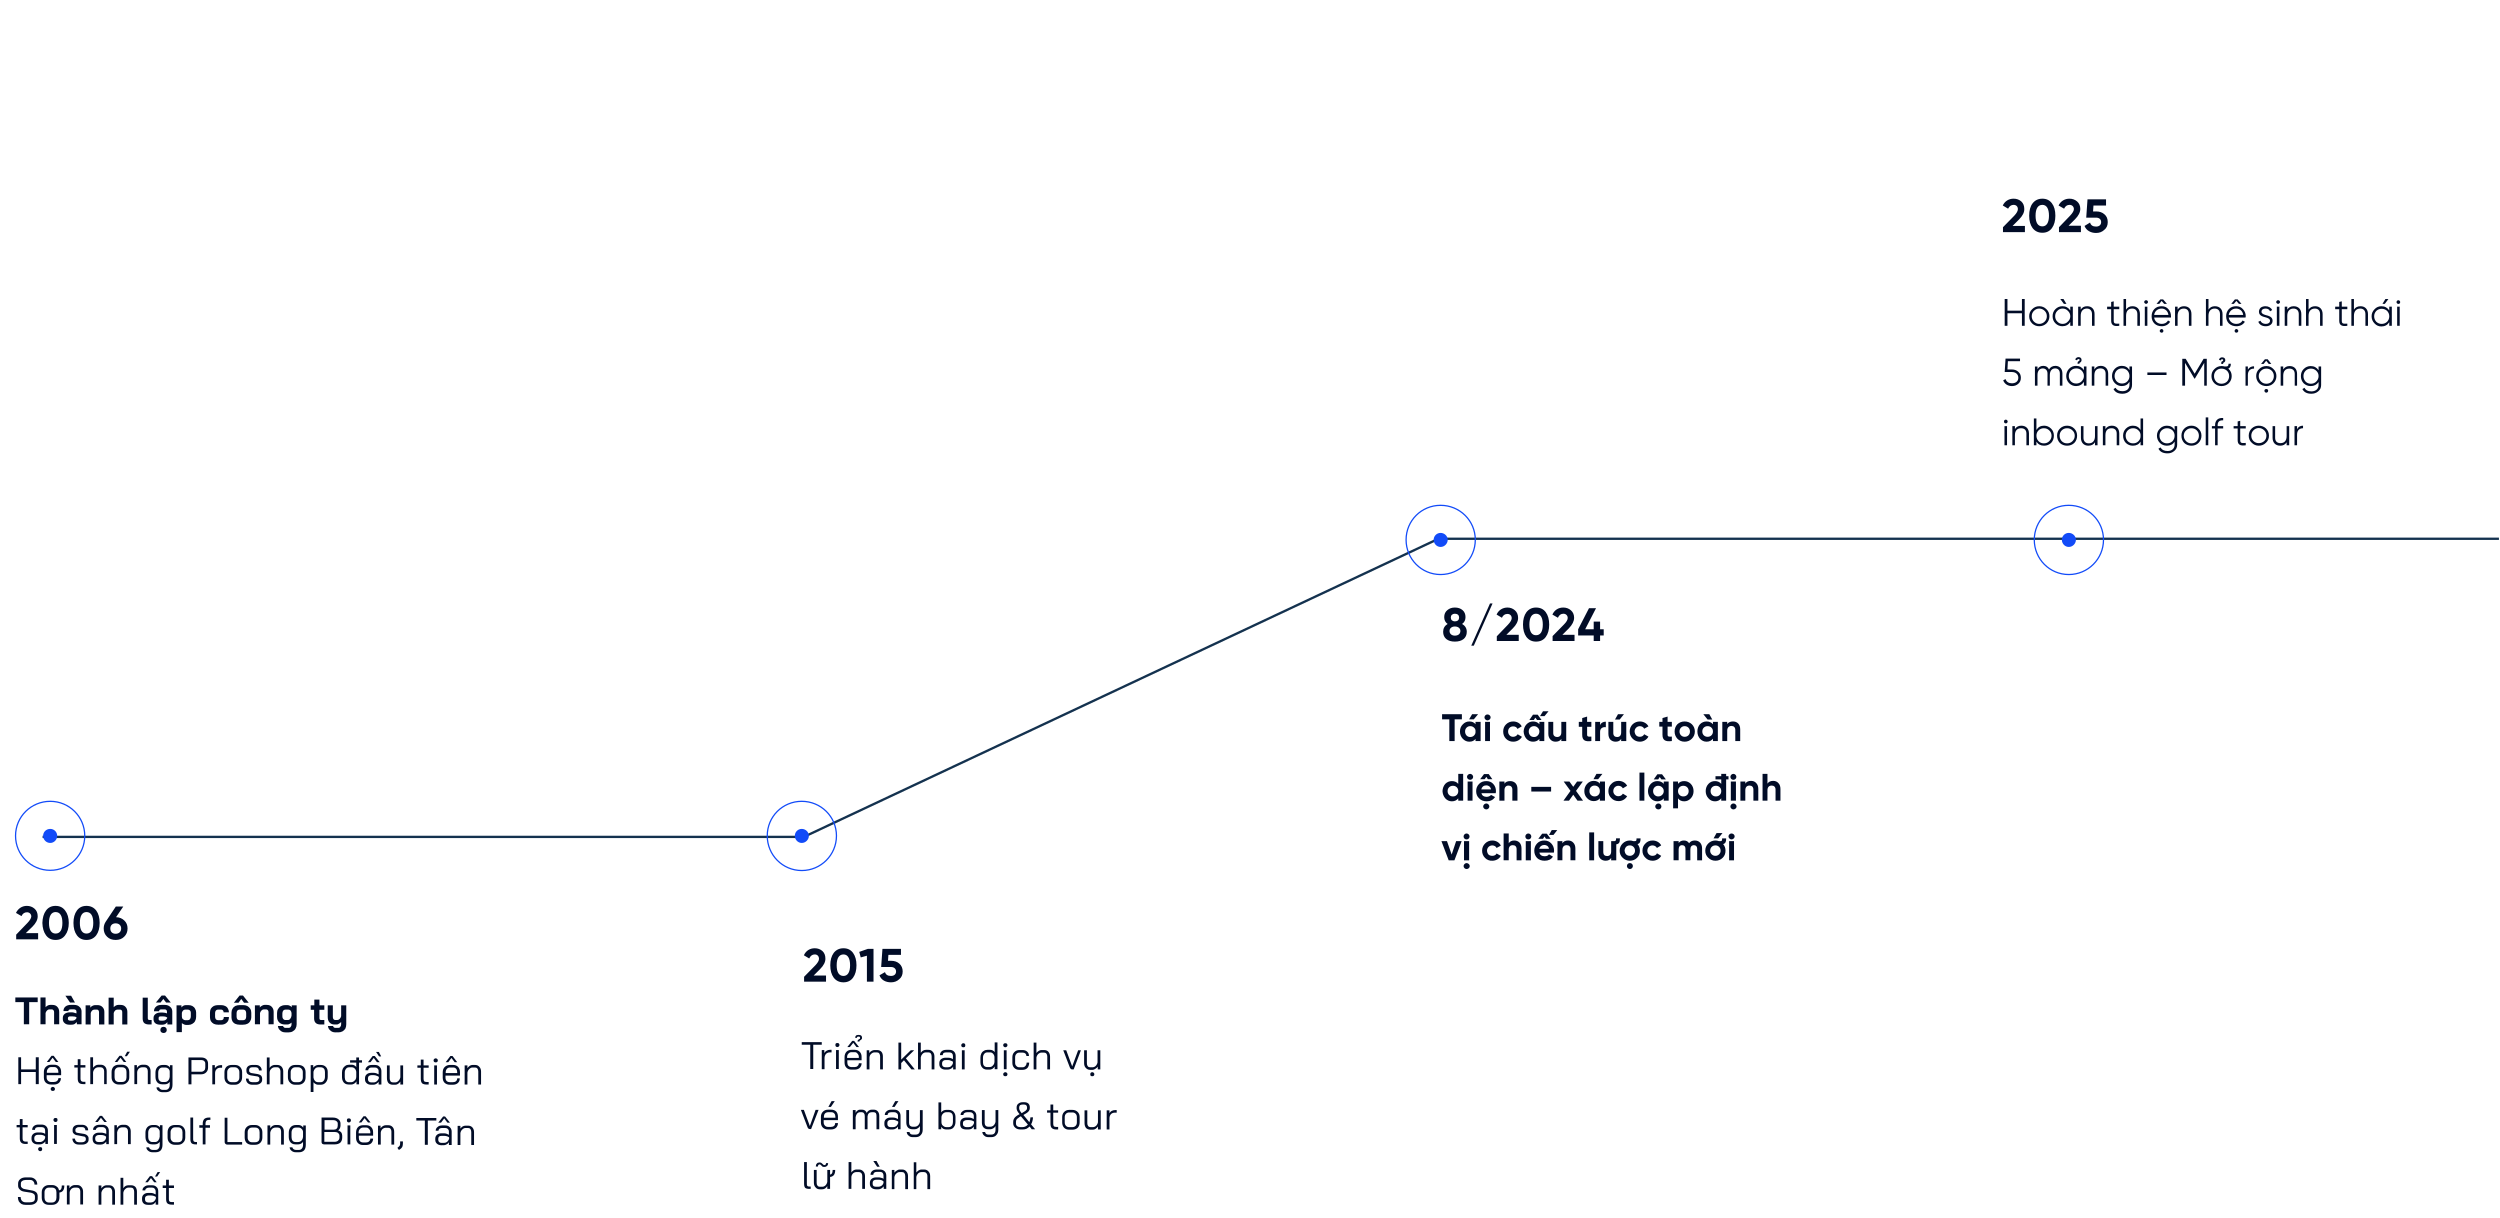 <svg version="1.2" xmlns="http://www.w3.org/2000/svg" viewBox="0 0 1174 572" width="1174" height="572"><style>.a{fill:#010c27}.b{fill:none;stroke:#14324f;stroke-width:1.1}.c{fill:#124bf8;stroke:#124bf8;stroke-width:1.1}.d{fill:none;stroke:#124bf8;stroke-width:.6}</style><path class="a" d="m11.2 470.6h-4v-2.2h10.5v2.2h-4v10.4h-2.5zm7.8-2.2h2.4v4.6q0.4-0.5 1-0.8 0.6-0.3 1.1-0.3h1.1q1.5 0 2.3 0.9 0.9 0.9 0.9 2.4v5.8h-2.4v-5.7q0-0.6-0.3-0.9-0.3-0.4-0.8-0.4h-1.1q-0.6 0-1.1 0.5-0.5 0.5-0.7 1.2v5.3h-2.4zm13.6 12.8q-1.4 0-2.2-0.7-0.9-0.7-0.9-1.9v-0.6q0-1.2 0.9-1.9 0.9-0.7 2.4-0.7h1.1q0.4 0 1 0.2 0.5 0.1 1 0.3v-0.9q0-0.5-0.3-0.7-0.3-0.3-0.8-0.3h-1.6q-0.5 0-0.8 0.2-0.3 0.2-0.3 0.6h-2.3q0-1.3 0.9-2.1 1-0.8 2.5-0.8h1.6q1.6 0 2.5 0.9 1 0.8 1 2.2v6h-2.2v-1q-0.5 0.5-1.1 0.9-0.6 0.3-1.3 0.3zm1.3-1.9q0.7 0 1.2-0.3 0.6-0.4 0.8-0.9v-0.4q-0.3-0.2-0.8-0.3-0.5-0.1-1.1-0.1h-1.1q-0.5 0-0.7 0.2-0.3 0.2-0.3 0.6v0.4q0 0.4 0.3 0.6 0.3 0.2 0.8 0.2zm-3.2-11.7h2.7l1.8 3.2h-2.3zm9.5 4.5h2.2v1.1q0.4-0.6 1.1-0.9 0.6-0.3 1.2-0.3h1.1q1.4 0 2.3 0.9 0.9 0.9 0.9 2.3v5.9h-2.5v-5.8q0-0.5-0.3-0.9-0.3-0.3-0.7-0.3h-1.1q-0.6 0-1.1 0.4-0.5 0.5-0.7 1.2v5.4h-2.4zm10.8-3.6h2.4v4.5q0.4-0.5 1-0.8 0.6-0.3 1.1-0.3h1.1q1.5 0 2.3 0.9 0.9 0.9 0.9 2.4v5.9h-2.4v-5.8q0-0.6-0.3-0.9-0.3-0.3-0.8-0.3h-1.1q-0.6 0-1.1 0.4-0.5 0.5-0.7 1.2v5.4h-2.4zm19.1 12.6q-1.6 0-2.4-0.7-0.7-0.7-0.7-2.1v-9.8h2.4v9.6q0 0.5 0.2 0.7 0.2 0.2 0.7 0.2h0.9v2.1zm5.1 0.1q-1.4 0-2.3-0.7-0.8-0.7-0.8-1.8v-0.7q0-1.1 0.9-1.8 0.9-0.7 2.3-0.7h1.1q0.5 0 1 0.1 0.6 0.1 1 0.3v-0.9q0-0.5-0.3-0.7-0.3-0.3-0.7-0.3h-1.6q-0.5 0-0.8 0.2-0.3 0.3-0.3 0.7h-2.4q0-1.4 1-2.2 0.9-0.8 2.5-0.8h1.6q1.5 0 2.5 0.9 1 0.8 1 2.2v6.1h-2.3v-1.1q-0.4 0.5-1 0.9-0.7 0.3-1.3 0.3zm1.3-1.9q0.7 0 1.2-0.3 0.5-0.3 0.8-0.9v-0.3q-0.3-0.2-0.9-0.4-0.5-0.1-1-0.1h-1.2q-0.4 0-0.7 0.2-0.2 0.2-0.2 0.6v0.5q0 0.3 0.2 0.5 0.4 0.2 0.8 0.2zm0.3 5.8q-0.6 0-1.1-0.4-0.4-0.4-0.4-1 0-0.7 0.4-1.1 0.4-0.4 1.1-0.4 0.7 0 1.1 0.4 0.4 0.4 0.4 1.1 0 0.6-0.4 1-0.4 0.4-1.1 0.4zm-0.9-17.6h1.6l2.7 3.3h-2.2l-1.3-1.7-1.3 1.7h-2.2zm7 4.6h2.3v1q0.4-0.5 0.9-0.8 0.6-0.3 1.2-0.3h1.1q1.1 0 1.9 0.4 0.9 0.5 1.3 1.3 0.5 0.8 0.5 1.8v2q0 1.1-0.5 2-0.4 0.8-1.3 1.3-0.8 0.5-1.8 0.5h-1.2q-0.5 0-1-0.3-0.6-0.2-0.9-0.6v4.3h-2.5zm5.2 7q0.7 0 1.1-0.5 0.4-0.5 0.4-1.3v-1.7q0-0.7-0.4-1.1-0.4-0.4-1.1-0.4h-1.1q-0.5 0-1 0.4-0.4 0.4-0.6 1.1v1.8q0 0.8 0.5 1.2 0.5 0.5 1.1 0.5zm14.3 2.1q-1.1 0-2-0.4-0.9-0.5-1.4-1.3-0.4-0.8-0.4-1.8v-2.2q0-1 0.4-1.8 0.5-0.8 1.4-1.3 0.9-0.4 2-0.4h1.4q1.1 0 1.9 0.4 0.9 0.4 1.3 1.2 0.5 0.8 0.5 1.8h-2.5q0-0.6-0.3-0.9-0.3-0.4-0.9-0.4h-1.4q-0.6 0-1 0.4-0.4 0.5-0.4 1.2v1.8q0 0.7 0.4 1.2 0.4 0.4 1.1 0.4h1.3q0.6 0 1-0.4 0.3-0.4 0.3-1.1h2.4q0 1.7-1 2.6-1 1-2.7 1zm10.1 0q-1.1 0-2-0.4-0.9-0.4-1.4-1.3-0.4-0.8-0.4-1.8v-2.1q0-1.1 0.5-1.9 0.4-0.8 1.3-1.3 0.9-0.4 2-0.4h1.6q1.2 0 2 0.4 0.9 0.5 1.4 1.3 0.5 0.8 0.5 1.9v2.1q0 1-0.5 1.8-0.5 0.9-1.4 1.3-0.8 0.4-2 0.4zm1.6-2.1q0.7 0 1.1-0.4 0.4-0.5 0.4-1.2v-1.8q0-0.7-0.4-1.2-0.4-0.4-1.1-0.4h-1.5q-0.7 0-1.1 0.4-0.4 0.5-0.4 1.2v1.8q0 0.7 0.4 1.2 0.4 0.4 1.1 0.4zm-1.6-11.6h1.6l2.7 3.4h-2.2l-1.3-1.8-1.3 1.8h-2.2zm7.2 4.6h2.3v1q0.4-0.5 1-0.8 0.6-0.4 1.2-0.4h1.1q1.5 0 2.3 0.9 0.9 0.9 0.9 2.4v5.8h-2.4v-5.7q0-0.6-0.3-0.9-0.3-0.4-0.8-0.4h-1.1q-0.6 0-1.1 0.5-0.5 0.5-0.7 1.2v5.3h-2.4zm14.3 12.7q-1.5 0-2.4-0.9-1-0.8-1.1-2.1h2.4q0.1 0.4 0.4 0.6 0.2 0.3 0.7 0.3h1.6q0.6 0 0.9-0.5 0.4-0.4 0.4-1.2v-0.8q-0.4 0.4-0.9 0.6-0.5 0.3-1 0.3h-1.2q-1.7 0-2.7-1-1-1-1-2.6v-1.8q0-1.1 0.5-1.9 0.5-0.9 1.3-1.3 0.9-0.5 2-0.5h1q0.6 0 1.2 0.3 0.6 0.3 0.9 0.7v-0.9h2.3v8.9q0 1.1-0.5 2-0.4 0.8-1.3 1.3-0.8 0.5-1.9 0.5zm1.2-5.8q0.7 0 1.1-0.6 0.5-0.6 0.6-1.5v-1.2q-0.1-0.7-0.5-1.2-0.4-0.4-1.1-0.4h-1.2q-0.7 0-1.1 0.5-0.4 0.5-0.4 1.3v1.4q0 0.8 0.4 1.2 0.4 0.5 0.9 0.5zm15.4 2.1q-1.6 0-2.3-0.7-0.8-0.7-0.8-2.2v-4h-1.6v-2.1h1.7v-2.7h2.4v2.7h2.3v2.1h-2.3v3.9q0 0.5 0.2 0.7 0.2 0.2 0.6 0.2h1.5v2.1zm6.9 3.7q-1.5 0-2.4-0.9-1-0.8-1.1-2.1h2.4q0.1 0.4 0.3 0.6 0.3 0.3 0.8 0.3h1.4q0.6 0 0.9-0.5 0.4-0.4 0.4-1.2v-1.1q-0.4 0.5-1 0.8-0.5 0.4-1 0.4h-1.2q-1.4 0-2.3-1-0.8-0.9-0.8-2.5v-5.5h2.4v5.5q0 0.6 0.3 1 0.3 0.4 0.8 0.4h1q0.6 0 1.1-0.5 0.5-0.5 0.7-1.3v-5.1h2.4v8.9q0 1.1-0.4 2-0.5 0.8-1.3 1.3-0.9 0.5-2 0.5zm-148.9 11.7h1.3v5.7h6.9v-5.7h1.4v12.6h-1.4v-5.7h-6.9v5.7h-1.3zm15.4 12.8q-1.5 0-2.5-0.9-0.9-0.9-0.9-2.4v-2.6q0-1.5 0.9-2.4 1-1 2.5-1h1.5q1.4 0 2.3 0.9 0.9 0.9 0.9 2.4v1.6h-6.8v1.1q0 0.9 0.6 1.5 0.6 0.6 1.5 0.6h1.3q0.9 0 1.5-0.5 0.6-0.5 0.6-1.3h1.2q0 1.3-0.9 2.2-0.9 0.8-2.4 0.8zm3.4-5.5v-0.5q0-0.9-0.5-1.5-0.5-0.7-1.4-0.7h-1.5q-0.9 0-1.4 0.7-0.6 0.6-0.6 1.6v0.4zm-2.6 8.5q-0.4 0-0.7-0.2-0.3-0.3-0.3-0.7 0-0.5 0.3-0.7 0.3-0.3 0.7-0.3 0.4 0 0.7 0.3 0.3 0.2 0.3 0.7 0 0.4-0.3 0.7-0.3 0.2-0.7 0.2zm-0.6-16.5h1l2.2 2.9h-1.2l-1.5-2-1.5 2h-1.2zm14.9 13.3q-1.4 0-2-0.6-0.6-0.6-0.6-2v-5.2h-1.6v-1.1h1.6v-2.8h1.3v2.8h2.3v1.1h-2.3v5.2q0 0.8 0.3 1.1 0.3 0.4 1 0.4h1v1.1zm3.3-12.6h1.3v4.9q0.5-0.6 1.1-1 0.6-0.4 1.3-0.4h1.3q1.2 0 2 0.9 0.7 0.8 0.7 2.2v6h-1.2v-6.1q0-0.8-0.5-1.3-0.4-0.5-1.1-0.5h-1.1q-0.9 0-1.6 0.6-0.7 0.7-0.9 1.7v5.6h-1.3zm13.4 12.8q-1.5 0-2.5-1-0.9-0.9-0.9-2.4v-2.5q0-1.5 0.9-2.5 1-0.9 2.5-0.9h1.5q1.5 0 2.4 0.9 1 1 1 2.5v2.5q0 1.5-1 2.4-0.9 1-2.5 1zm1.5-1.2q1 0 1.6-0.6 0.5-0.6 0.5-1.6v-2.5q0-1-0.5-1.6-0.6-0.6-1.5-0.6h-1.5q-1 0-1.5 0.6-0.6 0.6-0.6 1.6v2.5q0 1 0.5 1.6 0.6 0.6 1.5 0.6zm2.4-14.2h1.3l-1.4 2.1h-1zm-3.6 1.9h1l2.2 2.9h-1.2l-1.5-2-1.5 2h-1.2zm7 4.4h1.2v1.3q0.4-0.7 1.1-1.1 0.7-0.4 1.3-0.4h1.3q1.2 0 2 0.9 0.7 0.8 0.7 2.2v6h-1.3v-6.1q0-0.8-0.4-1.3-0.4-0.5-1.1-0.5h-1.1q-0.9 0-1.6 0.6-0.7 0.7-0.8 1.7v5.6h-1.3zm13.2 12.7q-1.2 0-2-0.7-0.8-0.6-0.8-1.6h1.2q0.1 0.5 0.5 0.8 0.5 0.4 1.1 0.4h1.5q0.9 0 1.4-0.7 0.5-0.6 0.5-1.7v-1.4q-0.4 0.6-1 0.9-0.6 0.3-1.2 0.3h-1.3q-1 0-1.7-0.4-0.7-0.4-1.1-1.2-0.4-0.8-0.4-1.8v-2.1q0-1.6 0.9-2.6 1-1 2.5-1h1.2q0.6 0 1.2 0.3 0.6 0.3 1 0.9v-1.1h1.2v9.2q0 1.6-0.8 2.6-0.9 0.9-2.4 0.9zm1.2-4.8q0.9 0 1.5-0.7 0.6-0.7 0.7-1.8v-2.3q0-0.9-0.7-1.5-0.6-0.5-1.4-0.5h-1.2q-1 0-1.5 0.6-0.6 0.7-0.6 1.8v2.1q0 1 0.5 1.6 0.6 0.7 1.4 0.7zm11-11.5h6.1q1.4 0 2.3 0.8 0.8 0.8 0.8 2.1v1.9q0 1.3-0.9 2.2-0.9 0.9-2.4 0.9h-4.5v4.7h-1.4zm5.9 6.7q0.9 0 1.5-0.6 0.5-0.5 0.5-1.4v-1.8q0-0.8-0.5-1.2-0.5-0.5-1.3-0.5h-4.7v5.5zm5.3-3.1h1.2v1.4q0.4-0.6 1.1-1 0.8-0.4 1.5-0.4h0.8v1.2h-0.8q-1.1 0-1.8 0.7-0.7 0.7-0.7 1.9v5.2h-1.3zm9.1 9.2q-1.5 0-2.5-1-0.9-0.9-0.9-2.5v-2.4q0-1.5 0.9-2.5 1-0.9 2.5-0.9h1.5q1.5 0 2.4 0.9 1 1 1 2.5v2.4q0 1.6-1 2.5-0.9 1-2.4 1zm1.4-1.2q1 0 1.6-0.6 0.6-0.6 0.6-1.7v-2.4q0-1-0.6-1.6-0.6-0.7-1.5-0.7h-1.5q-0.9 0-1.5 0.7-0.6 0.6-0.6 1.6v2.4q0 1.1 0.6 1.7 0.5 0.6 1.5 0.6zm8.3 1.2q-1.4 0-2.2-0.8-0.8-0.8-0.8-2.1h1.2q0 0.8 0.5 1.3 0.5 0.4 1.3 0.4h1.6q0.8 0 1.2-0.3 0.5-0.3 0.5-0.8v-0.6q0-0.4-0.2-0.6-0.3-0.3-0.7-0.4l-3.2-0.5q-0.9-0.2-1.5-0.7-0.5-0.6-0.5-1.3v-0.6q0-1 0.8-1.7 0.8-0.6 2-0.6h1.6q1.3 0 2 0.7 0.8 0.7 0.8 1.9h-1.3q0-0.7-0.4-1.1-0.4-0.4-1.1-0.4h-1.6q-0.7 0-1.1 0.3-0.4 0.4-0.4 0.9v0.5q0 0.4 0.3 0.6 0.3 0.3 0.7 0.4l3.1 0.5q0.9 0.2 1.5 0.7 0.5 0.6 0.5 1.3v0.7q0 1-0.8 1.6-0.9 0.7-2.2 0.7zm6.8-12.8h1.3v4.9q0.4-0.7 1-1 0.7-0.4 1.3-0.4h1.3q1.2 0 2 0.8 0.8 0.9 0.8 2.2v6.1h-1.3v-6.1q0-0.8-0.4-1.3-0.4-0.6-1.1-0.6h-1.2q-0.9 0-1.6 0.7-0.7 0.6-0.8 1.7v5.6h-1.3zm13.3 12.8q-1.5 0-2.4-1-1-0.9-1-2.5v-2.4q0-1.5 1-2.5 0.9-0.9 2.4-0.9h1.5q1.5 0 2.5 0.9 0.9 1 0.9 2.5v2.4q0 1.6-0.9 2.5-1 1-2.5 1zm1.5-1.2q0.9 0 1.5-0.6 0.6-0.6 0.6-1.7v-2.4q0-1-0.6-1.6-0.6-0.7-1.5-0.7h-1.5q-0.9 0-1.5 0.7-0.6 0.6-0.6 1.6v2.4q0 1.1 0.6 1.7 0.5 0.6 1.5 0.6zm5.8-8h1.2v1.2q0.4-0.6 1-0.9 0.7-0.4 1.3-0.4h1.3q1.4 0 2.3 0.9 0.9 0.9 0.9 2.4v2.2q0 1.7-0.9 2.7-0.9 1.1-2.4 1.1h-1.3q-0.6 0-1.2-0.4-0.6-0.3-0.9-0.8v4.6h-1.3zm4.7 8q0.9 0 1.4-0.7 0.6-0.7 0.6-1.9v-2.2q0-1-0.5-1.6-0.6-0.6-1.5-0.6h-1.2q-0.8 0-1.4 0.6-0.6 0.6-0.8 1.5v2.7q0.1 0.9 0.7 1.6 0.6 0.6 1.5 0.6zm19.4-9.2h-1.4v10.2h-1.2v-1.4q-0.4 0.7-1.1 1.1-0.7 0.4-1.3 0.4h-1.2q-1 0-1.7-0.4-0.7-0.4-1.1-1.2-0.4-0.8-0.4-1.8v-2.2q0-1.1 0.4-1.9 0.4-0.8 1.2-1.3 0.7-0.5 1.7-0.5h1.4q0.6 0 1.1 0.3 0.6 0.3 0.9 0.8v-2.1h-2.9v-1.1h2.9v-1.3h1.3v1.3h1.4zm-2.7 4.4q-0.1-1-0.7-1.6-0.6-0.6-1.4-0.6h-1.2q-1 0-1.5 0.7-0.6 0.7-0.6 1.8v2.2q0 1 0.5 1.7 0.6 0.6 1.4 0.6h1.2q0.5 0 1.1-0.4 0.5-0.4 0.9-0.9 0.3-0.6 0.3-1.3zm7 6q-1.3 0-2.1-0.7-0.8-0.7-0.8-1.8v-0.6q0-1.1 0.8-1.8 0.8-0.7 2.1-0.7h1.2q0.6 0 1.2 0.2 0.6 0.2 1.1 0.5v-1.5q0-0.8-0.5-1.2-0.4-0.5-1.2-0.5h-1.5q-0.7 0-1.2 0.3-0.5 0.4-0.5 1h-1.3q0-1.1 0.9-1.8 0.8-0.7 2.1-0.7h1.5q1.3 0 2.1 0.8 0.9 0.8 0.9 2.1v6.3h-1.3v-1.3q-0.4 0.6-1.1 1-0.6 0.4-1.4 0.4zm1.2-1.1q0.8 0 1.5-0.6 0.6-0.5 0.9-1.3v-0.7q-0.4-0.3-1-0.5-0.7-0.3-1.3-0.3h-1.2q-0.7 0-1.2 0.4-0.4 0.4-0.4 1v0.6q0 0.6 0.4 1 0.4 0.4 1.1 0.4zm1.1-14.3h1.3l1.1 2.1h-1zm-1.6 1.9h1l2.3 2.9h-1.3l-1.5-2-1.5 2h-1.2zm9.5 13.5q-1.3 0-2.1-0.8-0.7-0.9-0.7-2.3v-6h1.3v6.1q0 0.8 0.4 1.4 0.4 0.5 1.1 0.5h1.1q0.8 0 1.5-0.7 0.7-0.7 0.9-1.7v-5.6h1.3v9h-1.3v-1.4q-0.4 0.6-1.1 1.1-0.6 0.4-1.3 0.4zm15.8-0.1q-1.4 0-2.1-0.6-0.6-0.7-0.6-2.1v-5.2h-1.6v-1.1h1.6v-2.7h1.3v2.7h2.4v1.1h-2.4v5.2q0 0.8 0.3 1.2 0.4 0.3 1.1 0.3h1v1.2zm4.3-10.4q-0.4 0-0.7-0.2-0.3-0.3-0.3-0.7 0-0.5 0.3-0.7 0.3-0.3 0.7-0.3 0.4 0 0.7 0.3 0.3 0.2 0.3 0.7 0 0.4-0.3 0.7-0.3 0.2-0.7 0.2zm-0.7 1.4h1.3v9h-1.3zm7.4 9.1q-1.5 0-2.5-0.9-0.9-0.9-0.9-2.4v-2.5q0-1.6 0.9-2.5 1-1 2.5-1h1.5q1.4 0 2.3 0.9 0.9 1 0.9 2.5v1.6h-6.8v1q0 1 0.6 1.6 0.6 0.5 1.5 0.5h1.3q0.9 0 1.5-0.4 0.6-0.6 0.6-1.4h1.2q0 1.4-0.9 2.2-0.9 0.8-2.4 0.8zm3.4-5.5v-0.4q0-1-0.5-1.6-0.5-0.6-1.4-0.6h-1.5q-0.9 0-1.4 0.6-0.6 0.6-0.6 1.7v0.3zm-3.2-8h1l2.2 2.9h-1.2l-1.5-2-1.5 2h-1.2zm6.7 4.4h1.3v1.3q0.4-0.6 1.1-1.1 0.6-0.4 1.3-0.4h1.2q1.3 0 2 0.9 0.8 0.8 0.8 2.2v6.1h-1.3v-6.1q0-0.9-0.4-1.4-0.4-0.5-1.1-0.5h-1.2q-0.8 0-1.5 0.7-0.7 0.6-0.9 1.7v5.6h-1.3zm-206.2 36.9q-1.4 0-2-0.6-0.7-0.6-0.7-2v-5.2h-1.5v-1.1h1.5v-2.8h1.3v2.8h2.4v1.1h-2.4v5.2q0 0.8 0.3 1.1 0.4 0.4 1.1 0.4h1v1.1zm5.7 0.2q-1.3 0-2.1-0.7-0.8-0.7-0.8-1.8v-0.6q0-1.1 0.8-1.8 0.8-0.7 2.2-0.7h1.1q0.6 0 1.3 0.2 0.6 0.1 1 0.5v-1.5q0-0.8-0.4-1.3-0.5-0.4-1.3-0.4h-1.4q-0.8 0-1.3 0.3-0.4 0.4-0.4 1h-1.3q0-1.1 0.8-1.8 0.8-0.7 2.2-0.7h1.4q1.4 0 2.2 0.8 0.8 0.8 0.8 2.1v6.2h-1.2v-1.2q-0.4 0.6-1.1 1-0.7 0.4-1.4 0.4zm1.1-1.1q0.8 0 1.5-0.6 0.7-0.5 0.9-1.4v-0.6q-0.3-0.4-1-0.6-0.6-0.2-1.3-0.2h-1.1q-0.8 0-1.2 0.4-0.5 0.4-0.5 1v0.6q0 0.6 0.4 1 0.5 0.4 1.2 0.4zm0.1 4.3q-0.5 0-0.7-0.3-0.3-0.2-0.3-0.7 0-0.4 0.3-0.7 0.2-0.2 0.7-0.2 0.4 0 0.7 0.2 0.2 0.3 0.2 0.7 0 0.5-0.2 0.7-0.3 0.3-0.7 0.3zm7.2-13.7q-0.5 0-0.7-0.3-0.3-0.2-0.3-0.7 0-0.4 0.3-0.7 0.2-0.2 0.7-0.2 0.4 0 0.7 0.2 0.2 0.3 0.2 0.7 0 0.5-0.2 0.7-0.3 0.3-0.7 0.3zm-0.7 1.4h1.3v8.9h-1.3zm11.6 9.2q-1.4 0-2.2-0.8-0.8-0.8-0.8-2h1.2q0 0.7 0.5 1.2 0.5 0.5 1.3 0.5h1.6q0.7 0 1.2-0.4 0.5-0.3 0.5-0.8v-0.6q0-0.3-0.3-0.6-0.2-0.3-0.7-0.3l-3.1-0.6q-0.9-0.1-1.5-0.7-0.6-0.5-0.6-1.3v-0.6q0-1 0.8-1.7 0.8-0.6 2.1-0.6h1.6q1.2 0 2 0.7 0.8 0.7 0.8 1.9h-1.3q0-0.7-0.4-1.1-0.4-0.4-1.1-0.4h-1.6q-0.7 0-1.1 0.4-0.5 0.3-0.5 0.8v0.5q0 0.4 0.3 0.7 0.3 0.2 0.8 0.3l3.1 0.5q0.9 0.2 1.4 0.7 0.6 0.6 0.6 1.3v0.8q0 0.9-0.9 1.6-0.8 0.6-2.1 0.6zm9.3 0q-1.3 0-2.1-0.7-0.7-0.7-0.7-1.9v-0.5q0-1.2 0.8-1.8 0.8-0.7 2.1-0.7h1.2q0.6 0 1.2 0.2 0.6 0.1 1.1 0.4v-1.5q0-0.7-0.5-1.2-0.5-0.5-1.2-0.5h-1.5q-0.8 0-1.2 0.4-0.5 0.4-0.5 0.9h-1.3q0-1.1 0.8-1.7 0.9-0.7 2.2-0.7h1.5q1.3 0 2.1 0.8 0.8 0.8 0.8 2v6.3h-1.2v-1.2q-0.4 0.6-1.1 1-0.7 0.4-1.4 0.4zm1.1-1.2q0.9 0 1.5-0.5 0.7-0.5 0.9-1.4v-0.6q-0.3-0.4-1-0.6-0.6-0.2-1.3-0.2h-1.1q-0.7 0-1.2 0.4-0.5 0.4-0.5 1v0.5q0 0.7 0.5 1.1 0.4 0.3 1.1 0.3zm-0.5-12.3h1l2.3 2.9h-1.2l-1.6-2-1.5 2h-1.2zm6.8 4.4h1.2v1.3q0.5-0.7 1.1-1.1 0.7-0.4 1.4-0.4h1.2q1.2 0 2 0.9 0.8 0.8 0.8 2.2v6h-1.3v-6.1q0-0.8-0.5-1.3-0.4-0.5-1.1-0.5h-1.1q-0.9 0-1.6 0.6-0.6 0.7-0.8 1.7v5.6h-1.3zm17.9 12.7q-1.2 0-2-0.7-0.8-0.6-0.9-1.6h1.3q0.1 0.5 0.5 0.8 0.5 0.4 1.1 0.4h1.5q0.9 0 1.4-0.7 0.5-0.6 0.5-1.7v-1.4q-0.4 0.6-1 0.9-0.6 0.3-1.2 0.3h-1.4q-0.9 0-1.6-0.4-0.7-0.4-1.1-1.2-0.4-0.8-0.4-1.8v-2.1q0-1.6 0.9-2.6 1-1 2.5-1h1.2q0.6 0 1.2 0.3 0.6 0.3 1 0.8v-1h1.2v9.2q0 1.6-0.8 2.6-0.9 0.9-2.4 0.9zm1.2-4.8q0.9 0 1.5-0.7 0.6-0.8 0.7-1.8v-2.3q0-0.9-0.7-1.5-0.6-0.6-1.4-0.6h-1.2q-1 0-1.5 0.7-0.6 0.7-0.6 1.8v2.1q0 1 0.5 1.6 0.6 0.7 1.4 0.7zm9.3 1.3q-1.5 0-2.5-1-0.9-0.9-0.9-2.4v-2.5q0-1.5 0.9-2.5 1-0.9 2.5-0.9h1.5q1.5 0 2.4 0.9 1 1 1 2.5v2.5q0 1.5-1 2.4-0.9 1-2.5 1zm1.5-1.2q1 0 1.6-0.6 0.5-0.6 0.5-1.6v-2.5q0-1-0.5-1.6-0.6-0.7-1.5-0.7h-1.5q-1 0-1.5 0.7-0.6 0.6-0.6 1.6v2.5q0 1 0.6 1.6 0.5 0.6 1.4 0.6zm8.3 1q-1.3 0-1.9-0.5-0.6-0.6-0.6-1.9v-10.2h1.3v10.2q0 0.7 0.3 1 0.3 0.3 0.9 0.3h0.6v1.1zm3.3-7.8h-1.6v-1.2h1.6v-0.7q0-1.4 0.7-2.2 0.8-0.7 2.2-0.7h0.7v1.1h-0.7q-0.8 0-1.2 0.4-0.4 0.5-0.4 1.4v0.7h2.1v1.2h-2.1v7.8h-1.3zm11.5 7.9q-0.6 0-0.9-0.4-0.3-0.3-0.3-0.8v-11.4h1.3v11.4h6.9v1.2zm11.6 0.1q-1.5 0-2.5-0.9-0.9-1-0.9-2.5v-2.5q0-1.5 0.9-2.4 1-1 2.5-1h1.5q1.5 0 2.4 1 1 0.9 1 2.4v2.5q0 1.5-1 2.5-0.9 0.9-2.5 0.9zm1.5-1.2q1 0 1.6-0.6 0.5-0.6 0.5-1.6v-2.5q0-1-0.5-1.6-0.6-0.6-1.5-0.6h-1.5q-1 0-1.5 0.6-0.6 0.6-0.6 1.6v2.5q0 1 0.6 1.6 0.5 0.6 1.4 0.6zm5.8-7.9h1.3v1.3q0.4-0.6 1.1-1.1 0.7-0.4 1.3-0.4h1.2q1.3 0 2 0.9 0.8 0.8 0.8 2.2v6.1h-1.3v-6.1q0-0.9-0.4-1.4-0.4-0.5-1.1-0.5h-1.1q-0.9 0-1.6 0.6-0.7 0.7-0.9 1.8v5.6h-1.3zm13.3 12.6q-1.2 0-2-0.7-0.8-0.6-0.9-1.6h1.3q0.1 0.5 0.5 0.8 0.5 0.4 1.1 0.4h1.5q0.9 0 1.4-0.7 0.5-0.6 0.5-1.7v-1.4q-0.4 0.6-1 0.9-0.7 0.3-1.2 0.3h-1.4q-0.9 0-1.6-0.4-0.7-0.4-1.1-1.2-0.4-0.8-0.4-1.8v-2.1q0-1.6 0.9-2.6 0.9-1 2.5-1h1.2q0.6 0 1.2 0.3 0.6 0.4 1 0.9v-1h1.2v9.1q0 1.7-0.8 2.6-0.9 0.9-2.4 0.9zm1.1-4.8q0.9 0 1.6-0.7 0.6-0.7 0.7-1.8v-2.3q-0.1-0.9-0.7-1.4-0.6-0.6-1.4-0.6h-1.2q-1 0-1.5 0.6-0.6 0.7-0.6 1.8v2.1q0 1 0.5 1.7 0.5 0.6 1.4 0.6zm12.2 1.1q-0.5 0-0.9-0.3-0.3-0.3-0.3-0.8v-11.5h5.3q1.6 0 2.6 0.8 1 0.8 1 2v1q0 0.6-0.3 1.3-0.3 0.6-0.8 0.9 0.8 0.3 1.4 0.9 0.5 0.7 0.5 1.6v0.9q0 1.5-0.9 2.4-1 0.8-2.6 0.8zm4.5-6.9q0.9 0 1.4-0.5 0.5-0.5 0.5-1.4v-1q0-0.7-0.6-1.1-0.6-0.5-1.6-0.5h-4v4.5zm0.3 5.7q1.1 0 1.7-0.5 0.7-0.6 0.7-1.5v-0.9q0-0.7-0.6-1.2-0.5-0.5-1.4-0.5h-5.1v4.6zm6.8-9.1q-0.4 0-0.7-0.3-0.2-0.2-0.2-0.7 0-0.4 0.2-0.7 0.3-0.2 0.7-0.2 0.5 0 0.7 0.2 0.3 0.3 0.3 0.7 0 0.5-0.3 0.7-0.2 0.3-0.7 0.3zm-0.6 1.4h1.3v8.9h-1.3zm7.3 9.2q-1.5 0-2.4-0.9-0.9-0.9-0.9-2.4v-2.6q0-1.5 0.9-2.5 0.9-0.9 2.4-0.9h1.5q1.4 0 2.3 0.9 0.9 0.9 0.9 2.4v1.6h-6.7v1.1q0 0.9 0.5 1.5 0.6 0.6 1.5 0.6h1.4q0.9 0 1.4-0.5 0.6-0.5 0.6-1.3h1.3q0 1.3-0.9 2.2-0.9 0.8-2.4 0.8zm3.4-5.5v-0.5q0-1-0.6-1.5-0.5-0.7-1.3-0.7h-1.5q-0.9 0-1.5 0.7-0.6 0.6-0.6 1.6v0.4zm-3.2-8h1l2.3 2.9h-1.2l-1.6-2-1.5 2h-1.2zm6.8 4.4h1.2v1.3q0.4-0.7 1.1-1.1 0.7-0.4 1.3-0.4h1.3q1.2 0 2 0.9 0.7 0.8 0.7 2.2v6h-1.3v-6.1q0-0.8-0.4-1.3-0.4-0.5-1.1-0.5h-1.1q-0.9 0-1.6 0.6-0.7 0.7-0.8 1.7v5.6h-1.3zm9.1 10.4l0.3-0.2q0.5-0.4 0.8-0.8 0.2-0.5 0.2-1.1v-0.9h1.3v0.9q0 1-0.3 1.7-0.4 0.7-1.2 1.2l-0.4 0.2zm12.9-12.8h-4v-1.2h9.4v1.2h-4v11.4h-1.4zm7.8 11.6q-1.3 0-2.1-0.7-0.8-0.7-0.8-1.8v-0.6q0-1.1 0.8-1.8 0.8-0.7 2.1-0.7h1.2q0.6 0 1.2 0.2 0.6 0.2 1.1 0.5v-1.5q0-0.8-0.5-1.2-0.4-0.5-1.2-0.5h-1.5q-0.7 0-1.2 0.3-0.5 0.4-0.5 1h-1.3q0-1.1 0.9-1.8 0.8-0.7 2.1-0.7h1.5q1.3 0 2.1 0.8 0.9 0.8 0.9 2.1v6.3h-1.3v-1.3q-0.4 0.7-1.1 1-0.6 0.4-1.4 0.4zm1.2-1.1q0.8 0 1.5-0.5 0.6-0.6 0.9-1.4v-0.7q-0.4-0.3-1-0.5-0.7-0.2-1.3-0.2h-1.2q-0.7 0-1.2 0.3-0.4 0.4-0.4 1v0.6q0 0.6 0.4 1 0.4 0.4 1.1 0.4zm-0.4-12.4h0.9l2.3 2.9h-1.2l-1.5-2-1.5 2h-1.3zm6.8 4.4h1.3v1.3q0.4-0.6 1-1 0.7-0.4 1.4-0.4h1.2q1.2 0 2 0.8 0.8 0.9 0.8 2.2v6.1h-1.3v-6.1q0-0.8-0.4-1.4-0.4-0.5-1.1-0.5h-1.2q-0.8 0-1.5 0.7-0.7 0.6-0.9 1.7v5.6h-1.3zm-202.9 37.1q-1.1 0-1.9-0.4-0.8-0.5-1.3-1.3-0.4-0.9-0.4-2h1.3q0 1.1 0.6 1.8 0.7 0.7 1.7 0.7h2q1.1 0 1.8-0.4 0.6-0.5 0.6-1.3v-1.2q0-0.6-0.5-1-0.5-0.4-1.3-0.6l-3.2-0.5q-1.4-0.2-2.1-1-0.8-0.7-0.8-1.8v-1q0-1.3 1-2.1 1-0.8 2.6-0.8h2q1.5 0 2.5 1 0.9 0.9 0.9 2.4h-1.3q0-1-0.6-1.6-0.5-0.6-1.5-0.6h-2q-1 0-1.7 0.5-0.6 0.4-0.6 1.2v1q0 0.6 0.5 1 0.5 0.5 1.3 0.6l3.2 0.6q1.4 0.2 2.2 0.9 0.7 0.7 0.7 1.8v1.2q0 1.3-1 2.1-1 0.8-2.6 0.8zm18.2-9.1v0.2q0 1.4-0.6 2.2-0.6 0.8-1.7 0.9v2.4q0 1.5-1 2.5-0.9 0.9-2.5 0.9h-1.4q-1.6 0-2.5-0.9-0.9-1-0.9-2.5v-2.5q0-1.5 0.9-2.4 1-1 2.5-1h1.5q1.2 0 2.1 0.7 0.9 0.6 1.1 1.8 0.7-0.1 1-0.6 0.3-0.5 0.3-1.5v-0.2zm-3.7 3.2q0-1-0.5-1.6-0.6-0.6-1.6-0.6h-1.4q-1 0-1.5 0.6-0.6 0.6-0.6 1.6v2.5q0 1 0.5 1.6 0.6 0.7 1.5 0.7h1.5q1 0 1.6-0.7 0.5-0.6 0.5-1.6zm4.9-3.2h1.2v1.3q0.4-0.7 1.1-1.1 0.7-0.4 1.3-0.4h1.3q1.2 0 1.9 0.9 0.8 0.8 0.8 2.2v6h-1.3v-6.1q0-0.8-0.4-1.3-0.4-0.5-1.1-0.5h-1.1q-0.9 0-1.6 0.6-0.7 0.7-0.8 1.7v5.6h-1.3zm14.9 0h1.3v1.4q0.4-0.7 1.1-1.1 0.6-0.4 1.3-0.4h1.2q1.3 0 2 0.8 0.8 0.9 0.8 2.2v6.1h-1.3v-6.1q0-0.8-0.4-1.3-0.4-0.6-1.1-0.6h-1.2q-0.8 0-1.5 0.7-0.7 0.7-0.9 1.7v5.6h-1.3zm10.3-3.6h1.3v4.9q0.4-0.7 1.1-1.1 0.6-0.3 1.3-0.3h1.3q1.2 0 2 0.8 0.7 0.9 0.7 2.2v6.1h-1.3v-6.1q0-0.8-0.4-1.4-0.4-0.5-1.1-0.5h-1.2q-0.8 0-1.5 0.7-0.7 0.6-0.9 1.7v5.6h-1.3zm13 12.7q-1.4 0-2.1-0.6-0.8-0.7-0.8-1.9v-0.6q0-1.1 0.8-1.8 0.8-0.7 2.1-0.7h1.2q0.6 0 1.2 0.2 0.6 0.2 1.1 0.5v-1.5q0-0.7-0.5-1.2-0.4-0.5-1.2-0.5h-1.5q-0.7 0-1.2 0.4-0.5 0.3-0.5 0.9h-1.3q0-1.1 0.9-1.7 0.8-0.7 2.1-0.7h1.5q1.3 0 2.1 0.8 0.8 0.7 0.8 2v6.3h-1.2v-1.3q-0.4 0.7-1.1 1.1-0.6 0.3-1.4 0.3zm1.2-1.1q0.8 0 1.5-0.5 0.6-0.5 0.9-1.4v-0.7q-0.4-0.3-1-0.5-0.7-0.2-1.3-0.2h-1.2q-0.7 0-1.2 0.4-0.4 0.3-0.4 0.9v0.6q0 0.7 0.4 1 0.4 0.4 1.1 0.4zm3.2-14.3h1.2l-1.4 2.1h-1zm-3.6 1.9h1l2.2 2.9h-1.2l-1.5-2-1.5 2h-1.2zm10.3 13.4q-1.4 0-2.1-0.6-0.6-0.6-0.6-2v-5.2h-1.6v-1.2h1.6v-2.7h1.3v2.7h2.4v1.2h-2.4v5.2q0 0.8 0.3 1.1 0.3 0.3 1.1 0.3h1v1.2z"/><path class="a" d="m380.5 490.6h-4v-1.2h9.4v1.2h-4v11.4h-1.4zm5.4 2.5h1.2v1.4q0.4-0.7 1.1-1.1 0.7-0.4 1.5-0.4h0.8v1.2h-0.8q-1.1 0-1.8 0.7-0.7 0.8-0.7 2v5.2h-1.3zm7.3-1.4q-0.4 0-0.7-0.3-0.2-0.2-0.2-0.7 0-0.4 0.2-0.7 0.3-0.2 0.7-0.2 0.5 0 0.7 0.2 0.3 0.3 0.3 0.7 0 0.5-0.3 0.7-0.2 0.3-0.7 0.3zm-0.6 1.4h1.3v8.9h-1.3zm7.3 9.2q-1.5 0-2.4-0.9-0.9-0.9-0.9-2.4v-2.6q0-1.5 0.9-2.5 0.9-0.9 2.4-0.9h1.5q1.4 0 2.3 0.9 0.9 0.9 0.9 2.4v1.6h-6.7v1.1q0 0.9 0.5 1.5 0.6 0.6 1.5 0.6h1.4q0.9 0 1.4-0.5 0.6-0.5 0.6-1.3h1.3q0 1.3-0.9 2.2-0.9 0.8-2.4 0.8zm3.4-5.5v-0.5q0-0.9-0.6-1.5-0.5-0.7-1.3-0.7h-1.5q-0.9 0-1.5 0.7-0.6 0.6-0.6 1.6v0.4zm-0.6-7.8q0-0.3 0.1-0.5 0.2-0.2 0.6-0.5 0.2-0.1 0.4-0.2 0.1-0.2 0.1-0.3v-0.2q0-0.2-0.2-0.4-0.1-0.1-0.4-0.1h-0.3q-0.6 0-0.6 0.6h-0.8q0-1.4 1.4-1.4h0.3q1.5 0 1.5 1.3v0.2q0 0.3-0.2 0.5-0.2 0.3-0.6 0.5-0.2 0.1-0.3 0.2-0.1 0.2-0.1 0.3v0.1h-0.9zm-2.5-0.2h0.9l2.3 2.9h-1.2l-1.5-2-1.6 2h-1.2zm6.8 4.4h1.2v1.3q0.4-0.6 1.1-1 0.7-0.4 1.3-0.4h1.3q1.2 0 2 0.8 0.7 0.8 0.7 2.2v6.1h-1.3v-6.1q0-0.8-0.4-1.4-0.4-0.5-1.1-0.5h-1.1q-0.9 0-1.6 0.7-0.7 0.6-0.8 1.7v5.6h-1.3zm21 9l-3.5-4.3-1.3 1.3v3h-1.3v-12.6h1.3v8l4.5-4.4h1.6l-3.9 3.8 4.2 5.2zm3.1-12.6h1.3v4.8q0.4-0.6 1-1 0.7-0.4 1.4-0.4h1.2q1.3 0 2 0.9 0.8 0.8 0.8 2.2v6.1h-1.3v-6.1q0-0.9-0.4-1.4-0.4-0.5-1.1-0.5h-1.2q-0.9 0-1.6 0.7-0.6 0.6-0.8 1.6v5.7h-1.3zm12.9 12.7q-1.3 0-2.1-0.7-0.8-0.7-0.8-1.8v-0.6q0-1.1 0.8-1.8 0.9-0.7 2.2-0.7h1.1q0.6 0 1.3 0.2 0.6 0.2 1 0.5v-1.5q0-0.8-0.4-1.2-0.5-0.5-1.3-0.5h-1.4q-0.8 0-1.3 0.3-0.4 0.4-0.4 1h-1.3q0-1.1 0.8-1.8 0.8-0.7 2.2-0.7h1.4q1.4 0 2.2 0.8 0.8 0.8 0.8 2.1v6.3h-1.2v-1.3q-0.4 0.7-1.1 1-0.7 0.4-1.4 0.4zm1.1-1.1q0.9 0 1.5-0.5 0.7-0.6 0.9-1.4v-0.7q-0.3-0.3-1-0.5-0.6-0.3-1.3-0.3h-1.1q-0.8 0-1.2 0.4-0.5 0.4-0.5 1v0.6q0 0.6 0.4 1 0.5 0.4 1.2 0.4zm7.3-9.4q-0.5 0-0.7-0.2-0.3-0.3-0.3-0.7 0-0.5 0.3-0.7 0.2-0.3 0.7-0.3 0.4 0 0.7 0.3 0.2 0.2 0.2 0.7 0 0.4-0.2 0.7-0.3 0.2-0.7 0.2zm-0.7 1.4h1.3v9h-1.3zm11.8 9.1q-0.9 0-1.6-0.4-0.7-0.5-1.1-1.2-0.4-0.8-0.4-1.8v-2.2q0-1.1 0.4-1.9 0.4-0.9 1.2-1.3 0.7-0.5 1.7-0.5h1.3q0.6 0 1.2 0.3 0.6 0.3 0.9 0.8v-4.6h1.3v12.6h-1.3v-1.3q-0.4 0.7-1 1.1-0.7 0.4-1.3 0.4zm1.2-1.2q0.5 0 1.1-0.3 0.5-0.4 0.9-1 0.3-0.6 0.3-1.2v-2.3q-0.1-0.9-0.7-1.5-0.5-0.6-1.4-0.6h-1.2q-1 0-1.5 0.7-0.6 0.7-0.6 1.8v2.2q0 1 0.5 1.6 0.6 0.6 1.4 0.6zm7.4-9.3q-0.4 0-0.7-0.3-0.3-0.2-0.3-0.7 0-0.4 0.3-0.7 0.3-0.2 0.7-0.2 0.4 0 0.7 0.2 0.3 0.3 0.3 0.7 0 0.5-0.3 0.7-0.3 0.3-0.7 0.3zm-0.7 1.4h1.3v8.9h-1.3zm0.7 12.2q-0.4 0-0.7-0.2-0.3-0.3-0.3-0.7 0-0.5 0.3-0.7 0.3-0.3 0.7-0.3 0.4 0 0.7 0.3 0.3 0.2 0.3 0.7 0 0.4-0.3 0.7-0.3 0.2-0.7 0.2zm6.6-3q-1.5 0-2.4-0.9-0.9-0.9-0.9-2.4v-2.6q0-1.5 0.9-2.4 0.9-1 2.4-1h1.5q1.4 0 2.2 0.8 0.8 0.7 0.8 2h-1.2q0-0.7-0.5-1.2-0.5-0.4-1.3-0.4h-1.5q-0.9 0-1.4 0.6-0.6 0.6-0.6 1.6v2.6q0 1 0.6 1.5 0.5 0.6 1.4 0.6h1.5q0.8 0 1.3-0.6 0.6-0.6 0.6-1.6h1.2q0 1.5-0.8 2.5-0.9 0.9-2.3 0.9zm6.7-12.8h1.3v4.9q0.4-0.6 1.1-1 0.6-0.4 1.3-0.4h1.2q1.3 0 2 0.8 0.8 0.9 0.8 2.3v6h-1.3v-6.1q0-0.8-0.4-1.3-0.4-0.5-1.1-0.5h-1.2q-0.8 0-1.5 0.6-0.7 0.7-0.9 1.7v5.6h-1.3zm18.1 12.6q-0.7 0-1.1-0.9l-3.1-8.1h1.4l2.8 7.6 2.8-7.6h1.3l-3.4 9zm8.4 0.2q-1.2 0-2-0.9-0.8-0.8-0.8-2.2v-6.1h1.3v6.1q0 0.9 0.4 1.4 0.4 0.5 1.1 0.5h1.1q0.8 0 1.5-0.6 0.7-0.7 0.9-1.7v-5.7h1.3v9h-1.2v-1.3q-0.4 0.6-1.1 1-0.7 0.5-1.3 0.5zm1 3q-0.4 0-0.7-0.2-0.2-0.3-0.2-0.7 0-0.5 0.2-0.7 0.3-0.3 0.7-0.3 0.5 0 0.7 0.3 0.3 0.2 0.3 0.7 0 0.4-0.3 0.7-0.2 0.2-0.7 0.2zm-132.6 24.8q-0.8 0-1.1-0.9l-3.1-8.1h1.4l2.8 7.6 2.7-7.6h1.4l-3.5 9zm8.6 0.2q-1.6 0-2.5-0.9-0.9-0.9-0.9-2.4v-2.6q0-1.5 0.9-2.4 0.9-1 2.5-1h1.4q1.5 0 2.4 0.9 0.8 0.9 0.8 2.4v1.6h-6.7v1.1q0 0.9 0.6 1.5 0.5 0.6 1.5 0.6h1.3q0.9 0 1.5-0.5 0.5-0.5 0.5-1.3h1.3q0 1.3-0.9 2.2-0.9 0.8-2.4 0.8zm3.4-5.5v-0.5q0-0.9-0.5-1.5-0.5-0.6-1.4-0.6h-1.5q-0.9 0-1.5 0.6-0.5 0.6-0.5 1.6v0.4zm-1.8-7.8h1.5l-1.8 2.7h-1.2zm19.9 4q1.1 0 1.8 0.8 0.7 0.8 0.7 2.1v6.3h-1.3v-6.3q0-0.8-0.3-1.3-0.4-0.4-1-0.4h-1q-0.8 0-1.3 0.5-0.5 0.5-0.6 1.5v6h-1.3v-6.2q0-0.9-0.4-1.3-0.3-0.5-0.9-0.5h-1q-0.7 0-1.3 0.6-0.5 0.7-0.7 1.7v5.7h-1.3v-9h1.3v1.3q0.3-0.7 0.9-1.1 0.5-0.4 1.1-0.4h1.1q0.7 0 1.3 0.4 0.5 0.4 0.8 1.1 0.4-0.7 1-1.1 0.6-0.4 1.3-0.4zm7.8 9.3q-1.4 0-2.2-0.7-0.7-0.7-0.7-1.8v-0.6q0-1.1 0.8-1.8 0.8-0.7 2.1-0.7h1.2q0.6 0 1.2 0.2 0.6 0.2 1.1 0.5v-1.5q0-0.8-0.5-1.2-0.5-0.5-1.2-0.5h-1.5q-0.7 0-1.2 0.3-0.5 0.4-0.5 1h-1.3q0-1.1 0.9-1.8 0.8-0.7 2.1-0.7h1.5q1.3 0 2.1 0.8 0.8 0.8 0.8 2.1v6.3h-1.2v-1.3q-0.4 0.7-1.1 1-0.6 0.4-1.4 0.4zm1.2-1.1q0.8 0 1.5-0.5 0.6-0.6 0.9-1.4v-0.7q-0.4-0.3-1-0.5-0.7-0.3-1.3-0.3h-1.2q-0.7 0-1.2 0.4-0.4 0.4-0.4 1v0.6q0 0.6 0.4 1 0.4 0.4 1.1 0.4zm1-12.2h1.5l-1.8 2.7h-1.2zm8.2 16.9q-1.2 0-1.9-0.7-0.8-0.6-0.9-1.7h1.3q0.1 0.6 0.5 0.9 0.4 0.3 1 0.3h1.4q1 0 1.5-0.6 0.5-0.6 0.5-1.7v-1.7q-0.4 0.7-1.1 1.1-0.6 0.4-1.3 0.4h-1.1q-1.3 0-2.1-0.8-0.8-0.9-0.8-2.3v-5.9h1.3v6q0 0.8 0.4 1.3 0.5 0.5 1.2 0.5h1.1q0.8 0 1.5-0.6 0.7-0.7 0.9-1.7v-5.5h1.3v9.2q0 1.6-0.9 2.5-0.8 1-2.4 1zm15.7-3.6q-0.6 0-1.3-0.3-0.7-0.4-1-1v1.2h-1.3v-12.6h1.3v4.7q0.4-0.6 1-0.9 0.7-0.3 1.3-0.3h1.3q0.9 0 1.6 0.4 0.7 0.4 1.1 1.2 0.4 0.7 0.4 1.7v2.4q0 1-0.4 1.8-0.4 0.8-1.1 1.3-0.7 0.4-1.7 0.4zm1.2-1.1q0.9 0 1.5-0.7 0.5-0.7 0.5-1.7v-2.4q0-1-0.5-1.6-0.6-0.6-1.4-0.6h-1.2q-0.9 0-1.6 0.7-0.7 0.7-0.7 1.8v2.2q0 0.6 0.3 1.2 0.4 0.5 0.9 0.8 0.5 0.3 1 0.3zm8.3 1.1q-1.4 0-2.2-0.6-0.7-0.7-0.7-1.9v-0.6q0-1.1 0.8-1.8 0.8-0.7 2.1-0.7h1.2q0.6 0 1.2 0.2 0.6 0.2 1.1 0.5v-1.5q0-0.7-0.5-1.2-0.5-0.5-1.2-0.5h-1.5q-0.7 0-1.2 0.4-0.5 0.3-0.5 0.9h-1.3q0-1.1 0.9-1.7 0.8-0.7 2.1-0.7h1.5q1.3 0 2.1 0.8 0.8 0.7 0.8 2v6.3h-1.2v-1.3q-0.4 0.7-1.1 1.1-0.6 0.3-1.4 0.3zm1.1-1.1q0.9 0 1.6-0.5 0.6-0.5 0.9-1.4v-0.7q-0.4-0.3-1-0.5-0.7-0.2-1.3-0.2h-1.2q-0.7 0-1.2 0.4-0.5 0.3-0.5 0.9v0.6q0 0.7 0.5 1 0.4 0.4 1.1 0.4zm9.2 4.7q-1.2 0-1.9-0.7-0.8-0.6-0.9-1.7h1.3q0.1 0.6 0.5 0.9 0.4 0.3 1 0.3h1.4q1 0 1.5-0.6 0.5-0.6 0.5-1.7v-1.7q-0.4 0.7-1.1 1.1-0.7 0.4-1.3 0.4h-1.2q-1.2 0-2-0.8-0.8-0.9-0.8-2.3v-5.9h1.3v6q0 0.8 0.4 1.3 0.5 0.5 1.1 0.5h1.2q0.8 0 1.5-0.6 0.7-0.7 0.9-1.7v-5.5h1.3v9.2q0 1.6-0.9 2.5-0.8 1-2.4 1zm20.4-3.7l-1-1.3q-0.7 0.7-1.5 1.1-0.8 0.3-1.8 0.3h-1q-1.5 0-2.4-0.8-1-0.8-1-2.1v-0.7q0-0.9 0.4-1.5 0.4-0.7 1-1.1 0.6-0.5 1.6-1l-0.5-0.6q-0.9-1.2-0.9-2.1v-0.4q0-1.2 0.8-1.8 0.8-0.7 2.1-0.7h0.7q1.2 0 1.9 0.6 0.7 0.7 0.7 1.8v0.4q0 0.6-0.3 1.1-0.2 0.4-0.8 0.9-0.5 0.4-1.6 1l-0.3 0.2 2.8 3.4q0.4-1 0.5-2.3h1.2q-0.1 1.9-0.9 3.3l1.9 2.3zm-5.9-9.8q0 0.7 0.6 1.5l0.6 0.8 0.4-0.3q0.8-0.5 1.3-0.8 0.4-0.3 0.6-0.6 0.2-0.3 0.2-0.7v-0.4q0-0.6-0.4-1-0.4-0.3-1-0.3h-0.7q-0.7 0-1.2 0.3-0.4 0.4-0.4 1.1zm1.5 8.8q0.8 0 1.4-0.3 0.7-0.3 1.2-0.9l-3.3-3.9q-0.8 0.4-1.2 0.8-0.5 0.3-0.8 0.7-0.3 0.5-0.3 1.1v0.8q0 0.8 0.6 1.3 0.6 0.4 1.5 0.4zm15.9 1.1q-1.4 0-2.1-0.7-0.6-0.6-0.6-2v-5.2h-1.6v-1.1h1.6v-2.7h1.3v2.7h2.3v1.1h-2.3v5.2q0 0.8 0.3 1.2 0.3 0.3 1.1 0.3h0.9v1.2zm6.1 0.1q-1.5 0-2.4-0.9-0.9-1-0.9-2.5v-2.5q0-1.5 0.9-2.4 0.9-1 2.4-1h1.5q1.5 0 2.5 1 0.9 0.9 0.9 2.4v2.5q0 1.5-0.9 2.5-1 0.9-2.5 0.9zm1.5-1.2q0.9 0 1.5-0.6 0.6-0.6 0.6-1.6v-2.5q0-1-0.6-1.6-0.6-0.6-1.5-0.6h-1.5q-0.9 0-1.5 0.6-0.6 0.6-0.6 1.6v2.5q0 1 0.6 1.6 0.5 0.6 1.5 0.6zm8.5 1.2q-1.3 0-2.1-0.8-0.7-0.9-0.7-2.3v-6h1.3v6.1q0 0.8 0.4 1.3 0.4 0.5 1.1 0.5h1.1q0.8 0 1.5-0.6 0.7-0.7 0.9-1.7v-5.6h1.3v9h-1.3v-1.4q-0.4 0.6-1.1 1.1-0.6 0.4-1.3 0.4zm7.6-9.1h1.3v1.4q0.3-0.7 1-1.1 0.8-0.4 1.6-0.4h0.8v1.2h-0.8q-1.2 0-1.9 0.7-0.7 0.8-0.7 2v5.2h-1.3zm-139.7 36.9q-1.3 0-1.9-0.5-0.5-0.6-0.5-1.9v-10.2h1.3v10.2q0 0.7 0.2 1 0.3 0.3 0.9 0.3h0.7v1.1zm12.2-8.9v0.2q0 1.3-0.6 2.2-0.7 0.8-1.8 0.9v5.6h-1.3v-1.3q-0.4 0.6-1 1.1-0.7 0.4-1.4 0.4h-1.1q-1.3 0-2-0.9-0.8-0.8-0.8-2.2v-6h1.3v6.1q0 0.8 0.4 1.3 0.4 0.5 1.1 0.5h1.1q0.8 0 1.5-0.6 0.7-0.7 0.9-1.7v-5.6h1.3v2.2q1.2-0.2 1.2-2v-0.2zm-5.2-1.4q-0.4 0-0.7-0.1-0.3-0.2-0.6-0.6-0.3-0.2-0.4-0.4-0.2-0.1-0.4-0.1h-0.1q-0.3 0-0.5 0.3-0.2 0.2-0.2 0.7h-1q0-0.9 0.5-1.4 0.4-0.5 1.2-0.5h0.1q0.5 0 0.8 0.2 0.3 0.2 0.7 0.6 0.2 0.2 0.3 0.3 0.2 0.1 0.3 0.1h0.2q0.3 0 0.5-0.2 0.2-0.3 0.2-0.7h1q0 0.8-0.5 1.3-0.5 0.5-1.2 0.5zm11.5-2.3h1.3v4.9q0.4-0.6 1-1 0.7-0.4 1.3-0.4h1.3q1.2 0 2 0.9 0.8 0.8 0.8 2.2v6h-1.3v-6.1q0-0.8-0.4-1.3-0.5-0.5-1.1-0.5h-1.2q-0.9 0-1.6 0.6-0.7 0.7-0.8 1.7v5.6h-1.3zm12.9 12.8q-1.3 0-2.1-0.7-0.8-0.7-0.8-1.8v-0.6q0-1.1 0.8-1.8 0.8-0.7 2.2-0.7h1.1q0.6 0 1.2 0.2 0.7 0.1 1.1 0.5v-1.5q0-0.8-0.4-1.3-0.5-0.5-1.3-0.5h-1.4q-0.8 0-1.3 0.4-0.4 0.4-0.4 1h-1.3q0-1.1 0.8-1.8 0.8-0.7 2.2-0.7h1.4q1.3 0 2.2 0.8 0.8 0.8 0.8 2.1v6.2h-1.2v-1.2q-0.5 0.6-1.1 1-0.7 0.4-1.4 0.4zm1.1-1.2q0.8 0 1.5-0.5 0.7-0.5 0.9-1.4v-0.6q-0.4-0.4-1-0.6-0.6-0.2-1.3-0.2h-1.2q-0.7 0-1.2 0.4-0.4 0.4-0.4 1v0.6q0 0.6 0.4 1 0.5 0.3 1.2 0.3zm-2.4-12.1h1.5l1.5 2.7h-1.2zm8.7 4.2h1.2v1.3q0.4-0.6 1.1-1 0.7-0.5 1.3-0.5h1.2q1.3 0 2 0.9 0.8 0.8 0.8 2.2v6.1h-1.3v-6.1q0-0.9-0.4-1.4-0.4-0.5-1.1-0.5h-1.1q-0.9 0-1.6 0.7-0.7 0.6-0.9 1.7v5.6h-1.2zm10.3-3.6h1.2v4.8q0.5-0.6 1.1-1 0.7-0.4 1.3-0.4h1.3q1.2 0 2 0.9 0.8 0.8 0.8 2.2v6.1h-1.3v-6.1q0-0.9-0.5-1.4-0.4-0.5-1.1-0.5h-1.1q-0.9 0-1.6 0.6-0.7 0.7-0.9 1.7v5.7h-1.2z"/><path class="b" d="m20 393h357.5l298-140h498"/><path class="a" d="m17.9 441.1h-10.3v-2.2l5.3-5.5q1.7-1.8 1.8-3c0-1.2-0.9-2-2-2q-1.8 0-2.6 1.8l-2.6-1.5c1-2.1 2.9-3.3 5.1-3.3q2.1 0 3.6 1.3 1.5 1.3 1.5 3.6 0 2.4-2.5 4.9l-3.1 3h5.8zm8.2 0.3q-2.9 0-4.5-2.2-1.6-2.2-1.7-5.8 0.1-3.6 1.7-5.8 1.6-2.2 4.5-2.2 2.9 0 4.5 2.2 1.7 2.2 1.7 5.8 0 3.6-1.7 5.8-1.6 2.2-4.5 2.2zm3.2-8c0-3.3-1.1-5.1-3.2-5.1-2 0-3.1 1.8-3.1 5.1 0 3.3 1.1 5 3.1 5 2.1 0 3.2-1.7 3.2-5zm11.3 8q-2.9 0-4.5-2.2-1.6-2.2-1.6-5.8 0-3.6 1.6-5.8 1.6-2.2 4.5-2.2 2.9 0 4.6 2.2 1.6 2.2 1.6 5.8 0 3.6-1.6 5.8-1.7 2.2-4.6 2.2zm3.2-8c0-3.3-1.1-5.1-3.2-5.1-2 0-3.1 1.8-3.1 5.1 0 3.3 1.1 5 3.1 5 2.1 0 3.2-1.7 3.2-5zm14.1-7.7l-3.4 5q2.4 0.1 3.9 1.6 1.5 1.4 1.5 3.7 0 2.4-1.6 3.9-1.5 1.5-4 1.5-2.5 0-4-1.5-1.6-1.5-1.6-3.9 0-1.7 0.9-3.1l4.8-7.2zm-1 10.3c0-1.5-1.1-2.4-2.6-2.4-1.5 0-2.5 0.9-2.5 2.4 0 1.6 1 2.5 2.5 2.5 1.5 0 2.6-0.9 2.6-2.5z"/><path class="a" d="m387.9 461h-10.3v-2.3l5.3-5.4q1.7-1.8 1.7-3c0-1.3-0.8-2.1-2-2.1q-1.7 0-2.6 1.9l-2.5-1.5c1-2.2 2.9-3.3 5.1-3.3q2.1 0 3.6 1.3 1.4 1.3 1.4 3.5 0.1 2.4-2.5 5l-3 3h5.8zm8.2 0.3q-2.9 0-4.6-2.2-1.6-2.2-1.6-5.8 0-3.6 1.6-5.8 1.7-2.2 4.6-2.2 2.9 0 4.5 2.2 1.6 2.2 1.6 5.8 0 3.6-1.6 5.8-1.6 2.2-4.5 2.2zm3.1-8c0-3.3-1.1-5.1-3.1-5.1-2.1 0-3.2 1.8-3.2 5.1 0 3.3 1.1 5 3.2 5 2 0 3.1-1.8 3.1-5zm4.3-6.3l4-1.4h2.7v15.4h-3.1v-12.2l-2.9 0.8zm13.5 4.2h1.6q2.2 0 3.7 1.3 1.6 1.4 1.6 3.7 0 2.4-1.7 3.7-1.5 1.4-3.8 1.4c-2.5 0-4.6-1.1-5.4-3.3l2.6-1.5q0.5 1.8 2.8 1.8c1.5 0 2.4-0.8 2.4-2.1 0-1.2-0.9-2.1-2.4-2.1h-4.6l0.6-8.5h8.7v2.8h-5.9z"/><path fill-rule="evenodd" class="c" d="m23.6 395.3c-1.6 0-2.8-1.3-2.8-2.8 0-1.5 1.2-2.7 2.8-2.7 1.5 0 2.7 1.2 2.7 2.7 0 1.5-1.2 2.8-2.7 2.8z"/><path fill-rule="evenodd" class="d" d="m23.6 408.7c-9 0-16.3-7.2-16.3-16.2 0-9 7.3-16.2 16.3-16.2 8.9 0 16.2 7.2 16.2 16.2 0 9-7.3 16.2-16.2 16.2z"/><path fill-rule="evenodd" class="c" d="m376.5 395.3c-1.5 0-2.7-1.3-2.7-2.8 0-1.5 1.2-2.7 2.7-2.7 1.5 0 2.8 1.2 2.8 2.7 0 1.5-1.3 2.8-2.8 2.8z"/><path fill-rule="evenodd" class="d" d="m376.5 408.8c-9 0-16.2-7.3-16.2-16.3 0-9 7.2-16.2 16.2-16.2 9 0 16.3 7.2 16.3 16.2 0 9-7.3 16.3-16.3 16.3z"/><path class="a" d="m677.2 335.4h9.3v2.4h-3.4v10.2h-2.5v-10.2h-3.4zm14.1 0h2.8l-2 2.4h-2.2zm1.6 4.7v-1.1h2.4v9h-2.4v-1q-1 1.3-2.9 1.3-1.8 0-3.1-1.4-1.3-1.4-1.3-3.4 0-2 1.3-3.3 1.3-1.4 3.1-1.4 1.9 0 2.9 1.3zm-4.2 5.3q0.7 0.7 1.7 0.7 1.1 0 1.8-0.7 0.8-0.8 0.7-1.9 0.1-1.1-0.7-1.8-0.7-0.7-1.8-0.7-1 0-1.7 0.7-0.7 0.7-0.7 1.8 0 1.1 0.7 1.9zm9.8-7.1c-0.7 0-1.4-0.7-1.4-1.4 0-0.8 0.7-1.4 1.4-1.4 0.8 0 1.5 0.6 1.5 1.4 0 0.7-0.7 1.4-1.5 1.4zm1.2 9.7h-2.3v-9h2.3zm10.9 0.3q-2 0-3.4-1.4-1.3-1.3-1.3-3.4 0-2 1.3-3.3 1.4-1.4 3.4-1.4c1.8 0 3.3 0.9 4 2.3l-2 1.2c-0.3-0.8-1.1-1.2-2-1.2-1.4 0-2.4 1-2.4 2.4q0 1.1 0.7 1.8 0.6 0.7 1.7 0.7c0.9 0 1.7-0.5 2.1-1.2l2 1.2c-0.8 1.4-2.3 2.3-4.1 2.3zm11.2-10.2l-0.8-1.1-0.7 1.1h-2.1l1.7-2.5h2.2l1.8 2.5zm1.1 2v-1.1h2.3v9h-2.3v-1q-1.1 1.3-3 1.3-1.8 0-3.1-1.4-1.2-1.4-1.3-3.4 0.1-2 1.3-3.3 1.3-1.4 3.1-1.4 1.9 0 3 1.3zm-4.3 5.3q0.7 0.7 1.8 0.7 1 0 1.7-0.7 0.8-0.8 0.8-1.9 0-1.1-0.8-1.8-0.7-0.7-1.7-0.7-1.1 0-1.8 0.7-0.7 0.7-0.7 1.8 0 1.1 0.7 1.9zm4.6-9.1l1.4-2.3h2.6l-1.9 2.3zm10 7.6v-4.9h2.3v9h-2.3v-1q-0.8 1.3-2.7 1.3-1.5 0-2.4-1-1-1-1-2.7v-5.6h2.3v5.3c0 1.2 0.8 1.8 1.8 1.8 1.2 0 2-0.7 2-2.2zm14.1-4.9v2.3h-2v3.7c0 1 0.7 1 2 0.9v2.1c-3.2 0.4-4.3-0.5-4.3-3v-3.7h-1.6v-2.3h1.6v-1.8l2.3-0.7v2.5zm4.1 0v1.6c0.4-1.2 1.5-1.7 2.7-1.7v2.6q-1.1-0.2-1.9 0.4-0.8 0.5-0.8 1.8v4.3h-2.3v-9zm8.4-3.6h2.8l-2 2.5h-2.2zm1.5 8.5v-4.9h2.4v9h-2.4v-1q-0.8 1.3-2.6 1.3-1.5 0-2.5-1-0.9-1-0.9-2.8v-5.5h2.3v5.2c0 1.3 0.7 1.9 1.8 1.9 1.2 0 1.9-0.7 1.9-2.2zm8.8 4.4q-2 0-3.4-1.4-1.4-1.4-1.4-3.4 0-2 1.4-3.4 1.4-1.3 3.4-1.3c1.7 0 3.3 0.9 4 2.3l-2 1.1c-0.3-0.7-1.1-1.2-2-1.2-1.4 0-2.5 1.1-2.5 2.5q0.1 1.1 0.7 1.8 0.7 0.7 1.8 0.7c0.9 0 1.7-0.5 2-1.2l2 1.1c-0.7 1.4-2.3 2.4-4 2.4zm15-9.3v2.2h-2v3.8c0 1 0.7 1 2 0.9v2.1c-3.2 0.4-4.4-0.5-4.4-3v-3.8h-1.5v-2.2h1.5v-1.8l2.4-0.7v2.5zm9.4 7.9q-1.4 1.4-3.4 1.4-2 0-3.4-1.4-1.3-1.4-1.3-3.4 0-2 1.3-3.4 1.4-1.3 3.4-1.3 2 0 3.4 1.3 1.4 1.4 1.4 3.4 0 2-1.4 3.4zm-5.1-1.6q0.7 0.7 1.7 0.7 1.1 0 1.8-0.7 0.7-0.7 0.7-1.8 0-1.1-0.7-1.8-0.7-0.7-1.8-0.7-1 0-1.7 0.7-0.7 0.7-0.7 1.8 0 1.1 0.7 1.8zm13.3-9.9l1.4 2.5h-2.2l-2-2.5zm1.7 4.7v-1.1h2.3v9h-2.3v-1.1q-1.1 1.4-3 1.4-1.8 0-3.1-1.4-1.2-1.4-1.2-3.4 0-2 1.2-3.4 1.3-1.3 3.1-1.3 1.9 0 3 1.3zm-4.3 5.2q0.7 0.7 1.8 0.7 1.1 0 1.8-0.7 0.7-0.7 0.7-1.8 0-1.1-0.7-1.8-0.7-0.7-1.8-0.7-1.1 0-1.8 0.7-0.7 0.7-0.7 1.8 0 1.1 0.7 1.8zm13.7-6.5q1.5 0 2.4 0.9 1 1 1 2.8v5.5h-2.3v-5.2c0-1.2-0.7-1.9-1.8-1.9-1.2 0-2 0.8-2 2.2v4.9h-2.3v-9h2.3v1q0.9-1.2 2.7-1.2zm-129 29.3v-4.7h2.3v12.6h-2.3v-1.1q-1.1 1.4-3 1.4-1.8 0-3.1-1.4-1.2-1.4-1.3-3.4 0.1-2 1.3-3.4 1.3-1.3 3.1-1.3 1.9 0 3 1.3zm-4.3 5.2q0.7 0.7 1.8 0.7 1.1 0 1.8-0.7 0.7-0.7 0.7-1.8 0-1.1-0.7-1.8-0.7-0.7-1.8-0.7-1.1 0-1.8 0.7-0.7 0.7-0.7 1.8 0 1.1 0.7 1.8zm9.9-7.1c-0.8 0-1.5-0.6-1.5-1.4 0-0.7 0.7-1.4 1.5-1.4 0.7 0 1.4 0.7 1.4 1.4 0 0.8-0.7 1.4-1.4 1.4zm1.1 9.8h-2.3v-9h2.3zm7.2-10.1l-0.7-1.1-0.8 1.1h-2.1l1.8-2.4h2.2l1.7 2.4zm3.7 6.6h-6.7q0.4 1.7 2.5 1.7 1.3-0.1 2-0.9l1.9 1q-1.4 2-3.9 2-2.3 0-3.6-1.4-1.4-1.3-1.4-3.4 0-2 1.4-3.4 1.3-1.3 3.4-1.3 2 0 3.2 1.3 1.3 1.4 1.3 3.4 0 0.5-0.1 1zm-6.8-1.8h4.6c-0.3-1.3-1.2-1.9-2.2-1.9-1.3 0-2.1 0.7-2.4 1.9zm2.4 9.4c-0.8 0-1.5-0.6-1.5-1.4 0-0.7 0.7-1.4 1.5-1.4 0.7 0 1.4 0.7 1.4 1.4 0 0.8-0.7 1.4-1.4 1.4zm11.2-13.3q1.4 0 2.4 0.9 1 1 1 2.8v5.5h-2.4v-5.2c0-1.2-0.7-1.9-1.8-1.9-1.2 0-1.9 0.8-1.9 2.2v4.9h-2.4v-9h2.4v1q0.8-1.2 2.7-1.2zm19.2 4.9h-9.3v-2.2h9.3zm11.7-0.3l3.3 4.6h-2.6l-2-2.8-2 2.8h-2.6l3.3-4.6-3.2-4.4h2.7l1.8 2.5 1.8-2.5h2.7zm9.6-8h2.8l-2 2.5h-2.2zm1.6 4.6v-1h2.4v9h-2.4v-1.1q-1 1.3-2.9 1.3-1.8 0-3.1-1.4-1.3-1.3-1.3-3.3 0-2 1.3-3.4 1.3-1.4 3.1-1.4 1.9 0 2.9 1.3zm-4.2 5.3q0.7 0.7 1.7 0.7 1.1 0 1.8-0.7 0.7-0.7 0.7-1.8 0-1.2-0.7-1.9-0.7-0.7-1.8-0.7-1 0-1.7 0.7-0.7 0.7-0.7 1.9 0 1.1 0.7 1.8zm13 2.9q-2.1 0-3.4-1.4-1.4-1.3-1.4-3.3 0-2.1 1.4-3.4 1.3-1.4 3.4-1.4c1.7 0 3.3 0.9 4 2.3l-2 1.2c-0.4-0.7-1.1-1.2-2.1-1.2-1.3 0-2.4 1-2.4 2.5q0 1 0.7 1.7 0.7 0.7 1.7 0.7c1 0 1.7-0.5 2.1-1.2l2 1.2c-0.8 1.4-2.3 2.3-4 2.3zm12.1-0.2h-2.3v-13.2h2.3zm8-10l-0.8-1.1-0.7 1.1h-2.1l1.7-2.4h2.2l1.8 2.4zm1.1 2.1v-1.1h2.3v9h-2.3v-1.1q-1.1 1.4-3 1.4-1.8 0-3.1-1.4-1.3-1.4-1.3-3.4 0-2 1.3-3.4 1.3-1.3 3.1-1.3 1.9 0 3 1.3zm-4.3 5.2q0.7 0.7 1.7 0.7 1.1 0 1.8-0.7 0.8-0.7 0.8-1.8 0-1.1-0.8-1.8-0.7-0.7-1.8-0.7-1 0-1.7 0.7-0.7 0.7-0.7 1.8 0 1.1 0.7 1.8zm1.8 6.8c-0.8 0-1.5-0.6-1.5-1.4 0-0.7 0.7-1.4 1.5-1.4 0.8 0 1.4 0.7 1.4 1.4 0 0.8-0.6 1.4-1.4 1.4zm12.1-13.3q1.8 0 3.1 1.3 1.3 1.4 1.3 3.4 0 2-1.3 3.4-1.3 1.4-3.1 1.4-1.9 0-2.9-1.4v4.7h-2.3v-12.6h2.3v1.1q1-1.3 2.9-1.3zm-2.2 6.5q0.7 0.7 1.8 0.7 1.1 0 1.8-0.7 0.7-0.7 0.7-1.8 0-1.1-0.7-1.8-0.7-0.7-1.8-0.7-1.1 0-1.8 0.7-0.7 0.7-0.7 1.8 0 1.1 0.7 1.8zm21.9-8.8h1.1v1.5h-1.1v10h-2.3v-1.1q-1.1 1.4-2.9 1.4-1.9 0-3.1-1.4-1.3-1.4-1.3-3.4 0-2 1.3-3.4 1.2-1.3 3.1-1.3 1.8 0 2.9 1.3v-2.1h-2.7v-1.5h2.7v-1.1h2.3zm-6.6 8.8q0.7 0.7 1.8 0.7 1.1 0 1.8-0.7 0.7-0.7 0.7-1.8 0-1.1-0.7-1.8-0.7-0.7-1.8-0.7-1.1 0-1.8 0.7-0.7 0.7-0.7 1.8 0 1.1 0.7 1.8zm10 6.8c-0.7 0-1.4-0.6-1.4-1.4 0-0.7 0.7-1.4 1.4-1.4 0.8 0 1.5 0.7 1.5 1.4 0 0.8-0.7 1.4-1.5 1.4zm0-13.9c-0.8 0-1.4-0.6-1.4-1.4 0-0.7 0.6-1.4 1.4-1.4 0.8 0 1.4 0.7 1.4 1.4 0 0.8-0.6 1.4-1.4 1.4zm1.2 9.8h-2.4v-9h2.4zm7.1-9.3q1.5 0 2.4 1 1 1 1 2.8v5.5h-2.3v-5.2c0-1.2-0.7-1.9-1.8-1.9-1.2 0-2 0.7-2 2.2v4.9h-2.3v-9h2.3v1q0.8-1.3 2.7-1.3zm10.4 0q1.5 0 2.4 1 1 1 1 2.8v5.5h-2.3v-5.2c0-1.2-0.7-1.9-1.8-1.9-1.2 0-2 0.7-2 2.2v4.9h-2.3v-12.6h2.3v4.6q0.8-1.3 2.7-1.3zm-151 34.6l2.1-6.3h2.6l-3.4 9h-2.7l-3.4-9h2.6zm7 6.8c-0.7 0-1.4-0.6-1.4-1.4 0-0.7 0.7-1.4 1.4-1.4 0.8 0 1.5 0.7 1.5 1.4 0 0.8-0.7 1.4-1.5 1.4zm0-13.9c-0.8 0-1.4-0.6-1.4-1.4 0-0.7 0.6-1.4 1.4-1.4 0.8 0 1.4 0.7 1.4 1.4 0 0.8-0.6 1.4-1.4 1.4zm1.2 9.8h-2.4v-9h2.4zm10.9 0.2q-2 0.1-3.4-1.3-1.4-1.4-1.4-3.4 0-2 1.4-3.4 1.4-1.4 3.4-1.4c1.7 0 3.3 0.9 4 2.4l-2 1.1c-0.3-0.7-1.1-1.2-2-1.2-1.4 0-2.5 1.1-2.5 2.5q0.1 1.1 0.7 1.8 0.7 0.6 1.8 0.6c0.9 0 1.7-0.4 2-1.1l2 1.1c-0.7 1.4-2.3 2.3-4 2.3zm10.3-9.5q1.5 0 2.5 1 0.9 1 0.9 2.8v5.5h-2.3v-5.2c0-1.3-0.7-1.9-1.8-1.9-1.2 0-1.9 0.7-1.9 2.2v4.9h-2.4v-12.6h2.4v4.6q0.8-1.3 2.6-1.3zm6.6-0.5c-0.8 0-1.4-0.6-1.4-1.4 0-0.7 0.6-1.4 1.4-1.4 0.8 0 1.4 0.7 1.4 1.4 0 0.8-0.6 1.4-1.4 1.4zm1.2 9.8h-2.4v-9h2.4zm7.1-10.1l-0.7-1.1-0.7 1.1h-2.2l1.8-2.4h2.2l1.8 2.4zm3.7 6.5h-6.8q0.4 1.7 2.5 1.7 1.4 0 2-0.9l1.9 1.1q-1.3 1.9-3.9 1.9-2.3 0-3.6-1.3-1.3-1.4-1.3-3.4 0-2 1.3-3.4 1.3-1.4 3.4-1.4 2 0 3.3 1.4 1.3 1.4 1.3 3.4 0 0.4-0.1 0.9zm-6.9-1.8h4.6c-0.2-1.2-1.1-1.8-2.2-1.8-1.2 0-2.1 0.7-2.4 1.8zm4.6-6.5l1.3-2.3h2.6l-1.8 2.3zm9 2.6q1.5 0 2.4 1 1 1 1 2.8v5.5h-2.3v-5.2c0-1.3-0.7-1.9-1.8-1.9-1.2 0-2 0.7-2 2.2v4.9h-2.3v-9h2.3v1q0.8-1.3 2.7-1.3zm12.2 9.3h-2.3v-13.1h2.3zm8-4.2v-4.8h1.6c0.6-0.1 0.7-0.4 0.7-1v-0.3h1.8v0.3c0 1.6-0.4 2.3-1.7 2.5v7.5h-2.4v-1.1q-0.8 1.3-2.6 1.3-1.5 0-2.5-1-0.9-1-0.9-2.7v-5.5h2.3v5.2c0 1.2 0.7 1.8 1.8 1.8 1.2 0 1.9-0.7 1.9-2.2zm8.8 8.3c-0.8 0-1.4-0.7-1.4-1.4 0-0.8 0.6-1.4 1.4-1.4 0.8 0 1.4 0.6 1.4 1.4 0 0.7-0.6 1.4-1.4 1.4zm3.4-5.3q-1.4 1.4-3.4 1.4-2 0-3.4-1.4-1.4-1.3-1.4-3.3 0-2 1.4-3.4 1.4-1.4 3.4-1.4 0.8 0 1.6 0.3h0.7c0.7 0 0.8-0.3 0.8-1v-0.3h1.9v0.3c0 1.4-0.4 2.1-1.4 2.4q1.1 1.3 1.1 3.1 0 2-1.3 3.3zm-5.2-1.6q0.7 0.7 1.8 0.7 1 0 1.7-0.7 0.7-0.7 0.7-1.7 0-1.1-0.7-1.8-0.7-0.7-1.7-0.7-1.1 0-1.8 0.7-0.6 0.7-0.7 1.8 0.1 1 0.7 1.7zm12.5 3q-2.1 0-3.4-1.4-1.4-1.3-1.4-3.3 0-2.1 1.4-3.4 1.3-1.4 3.4-1.4c1.7 0 3.3 0.9 4 2.3l-2 1.2c-0.4-0.7-1.1-1.2-2.1-1.2-1.3 0-2.4 1-2.4 2.5q0 1 0.7 1.7 0.7 0.7 1.7 0.7c1 0 1.8-0.4 2.1-1.2l2 1.2c-0.8 1.4-2.3 2.3-4 2.3zm19.8-9.5c2.1 0 3.4 1.5 3.4 3.7v5.6h-2.3v-5.4c0-1.1-0.6-1.7-1.5-1.7-1.1 0-1.7 0.7-1.7 2v5.1h-2.3v-5.4c0-1.1-0.6-1.7-1.6-1.7-1 0-1.6 0.7-1.6 2v5.1h-2.4v-9h2.4v0.9q0.8-1.2 2.5-1.2 1.6 0 2.4 1.3 0.9-1.3 2.7-1.3zm8.8-1l1.4-2.5h2.8l-2 2.5zm4.3 9.1q-1.4 1.4-3.4 1.4-2 0-3.4-1.4-1.4-1.3-1.4-3.3 0-2 1.4-3.4 1.4-1.4 3.4-1.4 0.8 0 1.6 0.3h0.7c0.7 0 0.8-0.3 0.8-1v-0.3h1.9v0.3c0 1.4-0.4 2.1-1.4 2.4q1.1 1.3 1.1 3.1 0 2-1.3 3.3zm-5.2-1.6q0.7 0.7 1.8 0.7 1 0 1.7-0.7 0.7-0.7 0.7-1.7 0-1.1-0.7-1.8-0.7-0.7-1.7-0.7-1.1 0-1.8 0.7-0.7 0.7-0.7 1.8 0 1 0.7 1.7zm9.3-7c-0.7 0-1.4-0.7-1.4-1.4 0-0.8 0.7-1.4 1.4-1.4 0.8 0 1.5 0.6 1.5 1.4 0 0.7-0.7 1.4-1.5 1.4zm1.2 9.8h-2.3v-9h2.3z"/><path class="a" d="m949.5 145.9v-5.5h1.3v12.6h-1.3v-5.9h-6.8v5.9h-1.3v-12.6h1.3v5.5zm11.5 6q-1.4 1.3-3.4 1.3-1.9 0-3.3-1.3-1.4-1.4-1.4-3.4 0-2 1.4-3.3 1.4-1.4 3.3-1.4 2 0 3.4 1.4 1.4 1.3 1.4 3.3 0 2-1.4 3.4zm-5.9-0.9q1.1 1.1 2.5 1.1 1.5 0 2.6-1.1 1-1 1-2.5 0-1.5-1-2.5-1.1-1.1-2.6-1.1-1.4 0-2.5 1.1-1 1-1 2.5 0 1.5 1 2.5zm13.9-10.6l1.4 2.3h-1.2l-1.7-2.3zm3.2 5.4v-1.8h1.2v9h-1.2v-1.8q-1.3 2-3.7 2-1.9 0-3.3-1.4-1.3-1.3-1.3-3.3 0-2 1.3-3.3 1.4-1.4 3.3-1.4 2.4 0 3.7 2zm-6.1 5.2q1 1.1 2.5 1.1 1.5 0 2.5-1.1 1.1-1 1.1-2.5 0-1.5-1.1-2.5-1-1.1-2.5-1.1-1.5 0-2.5 1.1-1 1-1 2.5 0 1.5 1 2.5zm14-7.2c2.2 0 3.5 1.4 3.5 3.7v5.5h-1.2v-5.5c0-1.6-0.9-2.6-2.4-2.6-1.7 0-2.9 1.1-2.9 3.4v4.7h-1.2v-9h1.2v1.4q1-1.6 3-1.6zm15.1 0.2v1.2h-2.6v5.4c0 1.6 0.9 1.4 2.6 1.4v1c-2.5 0.4-3.8-0.3-3.8-2.4v-5.4h-1.9v-1.2h1.9v-2.2l1.2-0.3v2.5zm6.2-0.2c2.2 0 3.5 1.4 3.5 3.7v5.5h-1.2v-5.5c0-1.6-0.9-2.6-2.4-2.6-1.8 0-2.9 1.1-2.9 3.4v4.7h-1.2v-12.6h1.2v5q1-1.6 3-1.6zm7-1.4c-0.3 0.4-0.9 0.4-1.2 0-0.4-0.3-0.4-0.8 0-1.2 0.3-0.3 0.9-0.3 1.2 0 0.4 0.4 0.4 0.9 0 1.2zm0 10.6h-1.2v-9h1.2zm6.7-9.2q2 0 3.2 1.4 1.2 1.4 1.2 3.3 0 0.2 0 0.6h-7.9c0.2 1.8 1.7 3 3.6 3 1.3 0 2.4-0.6 2.9-1.6l1 0.6c-0.8 1.3-2.2 2.1-3.9 2.1q-2.2 0-3.5-1.3-1.3-1.3-1.3-3.4 0-2 1.3-3.4 1.3-1.3 3.4-1.3zm0 1.1c-1.9 0-3.3 1.3-3.5 3h6.7q-0.2-1.4-1.1-2.2-0.9-0.8-2.1-0.8zm1.2-2.2l-1.2-1.4-1.1 1.4h-1.3l1.8-2.1h1.3l1.8 2.1zm-0.6 13.3c-0.3 0.3-0.9 0.3-1.2 0-0.4-0.3-0.4-0.9 0-1.2 0.3-0.4 0.9-0.4 1.2 0 0.3 0.3 0.3 0.9 0 1.2zm9.9-12.2c2.2 0 3.5 1.4 3.5 3.7v5.5h-1.2v-5.5c0-1.6-0.8-2.6-2.4-2.6-1.7 0-2.9 1.1-2.9 3.4v4.7h-1.2v-9h1.2v1.4q1-1.6 3-1.6zm14.5 0c2.2 0 3.6 1.4 3.6 3.7v5.5h-1.2v-5.5c0-1.6-0.9-2.6-2.5-2.6-1.7 0-2.9 1.1-2.9 3.4v4.7h-1.2v-12.6h1.2v5q1-1.6 3-1.6zm10 0q2 0 3.2 1.4 1.3 1.4 1.3 3.3 0 0.2-0.1 0.6h-7.9c0.3 1.8 1.7 3 3.6 3 1.4 0 2.4-0.6 2.9-1.6l1.1 0.6c-0.8 1.3-2.2 2.1-4 2.1q-2.1 0-3.5-1.3-1.3-1.3-1.3-3.4 0-2 1.3-3.4 1.3-1.3 3.4-1.3zm0 1.1c-1.9 0-3.2 1.3-3.5 3h6.8q-0.2-1.4-1.1-2.2-1-0.8-2.2-0.8zm1.3-2.2l-1.2-1.4-1.2 1.4h-1.2l1.7-2.1h1.3l1.8 2.1zm-0.6 13.3c-0.3 0.3-0.8 0.3-1.2 0-0.3-0.3-0.3-0.9 0-1.2 0.4-0.4 0.9-0.4 1.2 0 0.4 0.3 0.4 0.9 0 1.2zm11.2-9.6c0 0.8 0.8 1.2 1.8 1.5 1.5 0.4 3.4 0.8 3.4 2.7q0 1.2-0.9 1.9-0.9 0.7-2.3 0.7c-1.8 0-3-0.8-3.5-2.1l1-0.5c0.3 0.9 1.3 1.5 2.5 1.5 1.1 0 2-0.5 2-1.5 0-0.8-0.8-1.2-1.8-1.5-1.5-0.4-3.4-0.8-3.4-2.7q0-1.1 0.8-1.9 0.9-0.7 2.3-0.7c1.4 0 2.6 0.7 3.1 1.8l-1 0.6q-0.5-1.3-2.1-1.3c-1.1 0-1.9 0.5-1.9 1.5zm8.4-4c-0.3 0.4-0.9 0.4-1.2 0-0.4-0.3-0.4-0.8 0-1.2 0.3-0.3 0.9-0.3 1.2 0 0.4 0.4 0.4 0.9 0 1.2zm0 10.6h-1.2v-9h1.2zm6.7-9.2c2.2 0 3.6 1.4 3.6 3.7v5.5h-1.2v-5.5c0-1.6-0.9-2.6-2.5-2.6-1.7 0-2.9 1.1-2.9 3.4v4.7h-1.2v-9h1.2v1.4q1-1.6 3-1.6zm10.1 0c2.1 0 3.5 1.4 3.5 3.7v5.5h-1.2v-5.5c0-1.6-0.9-2.6-2.4-2.6-1.8 0-3 1.1-3 3.4v4.7h-1.2v-12.6h1.2v5q1-1.6 3.1-1.6zm15.1 0.2v1.2h-2.6v5.4c0 1.6 0.8 1.4 2.6 1.4v1c-2.6 0.4-3.8-0.3-3.8-2.4v-5.4h-1.9v-1.2h1.9v-2.2l1.2-0.3v2.5zm6.2-0.2c2.1 0 3.5 1.4 3.5 3.7v5.5h-1.2v-5.5c0-1.6-0.9-2.6-2.4-2.6-1.8 0-3 1.1-3 3.4v4.7h-1.2v-12.6h1.2v5q1-1.6 3.1-1.6zm11.7-3.4h1.4l-1.7 2.3h-1.1zm1.8 5.4v-1.8h1.2v9h-1.2v-1.7q-1.3 2-3.7 2-1.9 0-3.2-1.4-1.4-1.4-1.4-3.4 0-1.9 1.4-3.3 1.3-1.4 3.2-1.4 2.4 0 3.7 2zm-6.1 5.3q1.1 1 2.5 1 1.5 0 2.6-1 1-1.1 1-2.6 0-1.4-1-2.5-1.1-1-2.6-1-1.4 0-2.5 1-1 1.1-1 2.5 0 1.5 1 2.6zm11-8.6c-0.3 0.3-0.9 0.3-1.2 0-0.4-0.4-0.4-0.9 0-1.3 0.3-0.3 0.9-0.3 1.2 0.1 0.3 0.3 0.3 0.8 0 1.2zm0 10.5h-1.2v-9h1.2zm-184.2 20.5h2.1q1.8 0 3 1.1 1.2 1 1.2 2.8 0 1.8-1.2 2.8-1.2 1.1-3 1.1c-1.9 0-3.5-1-4.1-2.7l1.1-0.6c0.4 1.3 1.5 2 3 2 1.7 0 3-0.9 3-2.6 0-1.7-1.3-2.7-3-2.7h-3.4l0.4-6.3h6.8v1.2h-5.7zm22.5-1.7c2 0 3.3 1.4 3.3 3.6v5.7h-1.2v-5.7c0-1.5-0.8-2.4-2.2-2.4-1.4 0-2.5 1-2.5 3.1v5h-1.1v-5.7c0-1.5-0.9-2.4-2.2-2.4-1.4 0-2.5 1-2.5 3.1v5h-1.2v-9h1.2v1.3q0.9-1.6 2.7-1.6 2 0 2.7 1.7 1-1.7 3-1.7zm11.3-1h-0.9c0-0.7 0.1-0.9 0.4-1.1 0 0 0.2-0.1 0.2-0.1 0.2-0.2 0.4-0.3 0.4-0.6 0-0.2-0.2-0.4-0.5-0.4-0.3 0-0.6 0.2-0.8 0.6 0 0-0.3-0.1-0.8-0.4 0.3-0.7 0.9-1.1 1.6-1.1 0.7 0 1.4 0.4 1.4 1.3 0 0.7-0.3 1-0.6 1.2-0.3 0.1-0.4 0.2-0.4 0.6zm2.1 3v-1.7h1.2v9h-1.2v-1.8q-1.3 2-3.7 2-1.9 0-3.3-1.4-1.3-1.4-1.3-3.3 0-2 1.3-3.4 1.4-1.4 3.3-1.4 2.4 0 3.7 2zm-6.1 5.3q1 1 2.5 1 1.5 0 2.5-1 1.1-1.1 1.1-2.5 0-1.5-1.1-2.6-1-1-2.5-1-1.5 0-2.5 1-1 1.1-1 2.6 0 1.4 1 2.5zm14-7.3c2.2 0 3.5 1.5 3.5 3.7v5.6h-1.2v-5.6c0-1.6-0.9-2.5-2.4-2.5-1.8 0-2.9 1-2.9 3.3v4.8h-1.2v-9h1.2v1.4q1-1.7 3-1.7zm13.5 2v-1.7h1.2v8.6q0 1.9-1.3 3.1-1.3 1.1-3.2 1.1-3.1 0-4.2-2.2l1-0.6q0.8 1.6 3.2 1.6c2.1 0 3.3-1.2 3.3-3v-1.4q-1.2 2-3.6 2-1.9 0-3.3-1.4-1.3-1.4-1.3-3.3 0-2 1.3-3.4 1.4-1.4 3.3-1.4 2.4 0 3.6 2zm-6 5.3q1 1 2.5 1 1.5 0 2.5-1 1-1.1 1-2.5 0-1.5-1-2.6-1-1-2.5-1-1.5 0-2.5 1-1 1.1-1 2.6 0 1.4 1 2.5zm23.4-3h-9v-1.2h9zm17.4-7.6h1.5v12.6h-1.2v-10.7l-4.4 7.4h-0.2l-4.4-7.4v10.7h-1.3v-12.6h1.6l4.2 7zm9.2 2.4h-0.9c0-0.7 0-0.9 0.3-1.2 0 0 0.2-0.1 0.2 0 0.2-0.2 0.4-0.3 0.4-0.6 0-0.3-0.2-0.4-0.5-0.4-0.3 0-0.6 0.2-0.7 0.6 0 0-0.3-0.1-0.8-0.4 0.3-0.8 0.9-1.1 1.5-1.1 0.8 0 1.5 0.4 1.5 1.3 0 0.6-0.3 1-0.7 1.1-0.2 0.2-0.4 0.3-0.3 0.7zm2.6 9.1q-1.4 1.3-3.4 1.3-1.9 0-3.3-1.3-1.4-1.4-1.4-3.4 0-2 1.4-3.3 1.4-1.4 3.3-1.4 0.8 0 1.5 0.2h0.7c0.9 0 1.1-0.4 1.1-1.2v-0.1h1.1v0.1c0 1.1-0.4 1.9-1.2 2.2q0.1 0.1 0.2 0.2 1.4 1.3 1.4 3.3 0 2-1.4 3.4zm-5.9-0.8q1 1 2.5 1 1.5 0 2.6-1 1-1.1 1-2.6 0-1.5-1-2.5-1.1-1-2.6-1-1.5 0-2.5 1-1 1-1 2.5 0 1.5 1 2.6zm14.9-7.1v1.5q0.9-1.6 2.9-1.6v1.1c-1.7 0-2.9 0.9-2.9 3v5h-1.1v-9zm9.8-1.2l-1.2-1.5-1.2 1.5h-1.2l1.8-2.2h1.3l1.7 2.2zm-4.5 2.4q1.4-1.4 3.4-1.4 2 0 3.3 1.4 1.4 1.3 1.4 3.3 0 2-1.4 3.4-1.3 1.3-3.3 1.3-2 0-3.4-1.3-1.4-1.4-1.4-3.4 0-2 1.4-3.3zm0.9 5.9q1 1 2.5 1 1.5 0 2.5-1 1-1.1 1-2.6 0-1.5-1-2.5-1-1-2.5-1-1.5 0-2.5 1-1.1 1-1.1 2.5 0 1.5 1.1 2.6zm3.1 4.9c-0.4 0.4-0.9 0.4-1.3 0-0.3-0.3-0.3-0.9 0-1.2 0.4-0.3 0.9-0.3 1.3 0 0.3 0.3 0.3 0.9 0 1.2zm10.3-12.2c2.2 0 3.5 1.4 3.5 3.7v5.5h-1.1v-5.5c0-1.6-0.9-2.5-2.5-2.5-1.7 0-2.9 1-2.9 3.3v4.7h-1.2v-9h1.2v1.4q1-1.6 3-1.6zm13.6 2v-1.8h1.2v8.7q0 1.9-1.4 3-1.3 1.1-3.2 1.1-3.1 0-4.2-2.2l1-0.6q0.8 1.7 3.2 1.7c2.1 0 3.4-1.2 3.4-3v-1.4q-1.3 1.9-3.7 1.9-1.9 0-3.3-1.3-1.3-1.4-1.3-3.4 0-2 1.3-3.3 1.4-1.4 3.3-1.4 2.4 0 3.7 2zm-6.1 5.3q1 1 2.5 1 1.5 0 2.5-1 1.1-1.1 1.1-2.6 0-1.5-1.1-2.5-1-1-2.5-1-1.5 0-2.5 1-1 1-1 2.5 0 1.5 1 2.6zm-140.2 19.4c-0.3 0.3-0.8 0.3-1.2 0-0.3-0.4-0.3-0.9 0-1.3 0.4-0.3 0.9-0.3 1.2 0 0.4 0.4 0.4 0.9 0 1.3zm0 10.5h-1.2v-9h1.2zm6.7-9.2c2.2 0 3.6 1.4 3.6 3.7v5.5h-1.2v-5.5c0-1.6-0.9-2.5-2.5-2.5-1.7 0-2.9 1-2.9 3.3v4.7h-1.2v-9h1.2v1.4q1-1.6 3-1.6zm10.7 0q1.9 0 3.3 1.4 1.3 1.3 1.3 3.3 0 2-1.3 3.4-1.4 1.3-3.3 1.3-2.4 0-3.6-1.9v1.7h-1.2v-12.6h1.2v5.4q1.2-2 3.6-2zm-2.6 7.3q1 1 2.5 1 1.5 0 2.5-1 1.1-1.1 1.1-2.6 0-1.5-1.1-2.5-1-1-2.5-1-1.5 0-2.5 1-1 1-1 2.5 0 1.5 1 2.6zm16.8 0.8q-1.4 1.3-3.4 1.3-2 0-3.4-1.3-1.3-1.4-1.3-3.4 0-2 1.3-3.3 1.4-1.4 3.4-1.4 2 0 3.4 1.4 1.3 1.3 1.3 3.3 0 2-1.3 3.4zm-5.9-0.8q1 1 2.5 1 1.5 0 2.5-1 1.1-1.1 1.1-2.6 0-1.5-1.1-2.5-1-1-2.5-1-1.5 0-2.5 1-1 1-1 2.5 0 1.5 1 2.6zm15.6-2.4v-4.7h1.2v9h-1.2v-1.4q-1 1.6-3.1 1.6c-2.1 0-3.5-1.4-3.5-3.7v-5.5h1.2v5.5c0 1.6 0.9 2.6 2.5 2.6 1.7 0 2.9-1.1 2.9-3.4zm7.9-4.9c2.2 0 3.5 1.4 3.5 3.7v5.5h-1.2v-5.5c0-1.6-0.9-2.5-2.4-2.5-1.8 0-2.9 1-2.9 3.3v4.7h-1.2v-9h1.2v1.4q1-1.6 3-1.6zm13.5 2v-5.4h1.2v12.6h-1.2v-1.7q-1.2 1.9-3.6 1.9-1.9 0-3.3-1.3-1.3-1.4-1.3-3.4 0-2 1.3-3.3 1.4-1.4 3.3-1.4 2.4 0 3.6 2zm-6 5.3q1 1 2.5 1 1.5 0 2.5-1 1.1-1.1 1-2.6 0.1-1.5-1-2.5-1-1-2.5-1-1.5 0-2.5 1-1 1-1 2.5 0 1.5 1 2.6zm22-5.3v-1.8h1.2v8.7q0 1.9-1.4 3-1.3 1.1-3.1 1.1-3.2 0-4.3-2.2l1-0.6q0.9 1.7 3.3 1.7c2 0 3.3-1.2 3.3-3v-1.4q-1.2 1.9-3.6 1.9-2 0-3.3-1.3-1.4-1.4-1.4-3.4 0-2 1.4-3.3 1.3-1.4 3.3-1.4 2.4 0 3.6 2zm-6.1 5.3q1.1 1 2.5 1 1.5 0 2.6-1 1-1.1 1-2.6 0-1.5-1-2.5-1.1-1-2.6-1-1.4 0-2.5 1-1 1-1 2.5 0 1.5 1 2.6zm17.3 0.8q-1.3 1.3-3.3 1.3-2 0-3.4-1.3-1.3-1.4-1.3-3.4 0-2 1.3-3.3 1.4-1.4 3.4-1.4 2 0 3.3 1.4 1.4 1.3 1.4 3.3 0 2-1.4 3.4zm-5.8-0.8q1 1 2.5 1 1.5 0 2.5-1 1-1.1 1-2.6 0-1.5-1-2.5-1-1-2.5-1-1.5 0-2.5 1-1.1 1-1.1 2.5 0 1.5 1.1 2.6zm10.4 1.9h-1.2v-13.1h1.2zm7-12.8v1.1c-1.7-0.1-2.6 0.6-2.6 2.3v0.4h2.6v1.1h-2.6v7.9h-1.2v-7.9h-1.5v-1.1h1.5v-0.4c0-2.3 1.4-3.6 3.8-3.4zm10.6 3.8v1.1h-2.6v5.5c0 1.5 0.8 1.4 2.6 1.3v1.1c-2.6 0.4-3.8-0.3-3.8-2.4v-5.5h-1.9v-1.1h1.9v-2.2l1.2-0.3v2.5zm9.5 7.8q-1.4 1.4-3.4 1.4-1.9 0-3.3-1.4-1.4-1.3-1.4-3.3 0-2 1.4-3.4 1.4-1.3 3.3-1.3 2 0 3.4 1.3 1.4 1.4 1.4 3.4 0 2-1.4 3.3zm-5.9-0.8q1.1 1 2.5 1 1.5 0 2.6-1 1-1 1-2.5 0-1.5-1-2.5-1.1-1.1-2.6-1.1-1.4 0-2.5 1.1-1 1-1 2.5 0 1.5 1 2.5zm15.6-2.3v-4.7h1.2v9h-1.2v-1.4q-1 1.6-3 1.6c-2.2 0-3.6-1.4-3.6-3.7v-5.5h1.2v5.5c0 1.6 0.9 2.5 2.5 2.5 1.7 0 2.9-1 2.9-3.3zm4.9-4.7v1.5q0.8-1.7 2.8-1.7v1.2c-1.6 0-2.8 0.9-2.8 3v5h-1.2v-9z"/><path class="a" d="m686.6 293q2.2 1.3 2.2 3.7c0 2.9-2.1 4.6-5.6 4.6-3.4 0-5.5-1.7-5.5-4.6q0-2.4 2.1-3.7-1.6-1.1-1.6-3.2 0-2.1 1.5-3.3 1.4-1.2 3.5-1.2 2.2 0 3.6 1.2 1.4 1.2 1.4 3.3 0 2.1-1.6 3.2zm-1.9-4.3q-0.6-0.5-1.5-0.5-0.8 0-1.4 0.5-0.5 0.5-0.5 1.3 0 0.8 0.5 1.3 0.6 0.5 1.4 0.5 0.9 0 1.5-0.5 0.5-0.5 0.5-1.3 0-0.8-0.5-1.3zm1.1 7.6c0-1.3-1.1-2.1-2.6-2.1-1.4 0-2.5 0.8-2.5 2.1 0 1.4 1.1 2.2 2.5 2.2 1.5 0 2.6-0.8 2.6-2.2zm15.1-12.9l-8.8 19.8h-1.2l8.8-19.8zm12.3 17.6h-10.3v-2.2l5.2-5.4q1.8-1.9 1.8-3.1c0-1.2-0.8-2-2-2q-1.8 0-2.6 1.8l-2.5-1.5c0.9-2.1 2.9-3.3 5.1-3.3q2 0 3.5 1.3 1.5 1.3 1.5 3.6 0 2.4-2.5 4.9l-3 3h5.8zm8.1 0.3q-2.8 0-4.5-2.2-1.6-2.2-1.6-5.8 0-3.6 1.6-5.8 1.7-2.2 4.5-2.2 3 0 4.6 2.2 1.6 2.2 1.6 5.8 0 3.6-1.6 5.8-1.6 2.2-4.6 2.2zm3.2-8c0-3.3-1.1-5.1-3.2-5.1-2 0-3.1 1.8-3.1 5.1 0 3.3 1.1 5 3.1 5 2.1 0 3.2-1.7 3.2-5zm14.9 7.7h-10.3v-2.3l5.3-5.4q1.8-1.8 1.8-3.1c0-1.2-0.9-2-2-2q-1.8 0-2.6 1.9l-2.6-1.5c1-2.2 2.9-3.3 5.1-3.3q2.1 0 3.6 1.3 1.5 1.3 1.5 3.5 0 2.4-2.5 5l-3 3h5.7zm12-5.5h1.7v2.9h-1.7v2.6h-3v-2.6h-7.3v-2.9l5.1-9.9h3.3l-5.1 9.9h4v-3.6h3z"/><path class="a" d="m950.9 109h-10.3v-2.3l5.3-5.4q1.7-1.8 1.7-3.1c0-1.2-0.8-2-2-2q-1.7 0-2.6 1.8l-2.5-1.5c1-2.1 2.9-3.2 5.1-3.2q2.1 0 3.6 1.3 1.4 1.3 1.4 3.5 0.1 2.4-2.5 5l-3 3h5.8zm8.2 0.3q-2.9 0-4.6-2.2-1.6-2.2-1.6-5.8 0-3.7 1.6-5.8 1.7-2.2 4.6-2.2 2.9 0 4.5 2.2 1.6 2.1 1.6 5.8 0 3.6-1.6 5.8-1.6 2.2-4.5 2.2zm3.1-8c0-3.3-1.1-5.1-3.1-5.1-2.1 0-3.2 1.8-3.2 5.1 0 3.3 1.1 5 3.2 5 2 0 3.1-1.8 3.1-5zm15 7.7h-10.3v-2.3l5.2-5.4q1.8-1.9 1.8-3.1c0-1.2-0.9-2-2-2q-1.8 0-2.6 1.8l-2.6-1.5c1-2.1 3-3.2 5.1-3.2q2.1 0 3.6 1.3 1.5 1.3 1.5 3.5 0 2.4-2.5 4.9l-3 3h5.8zm5.7-9.7h1.6q2.2 0 3.7 1.3 1.6 1.3 1.6 3.7 0 2.4-1.7 3.7-1.5 1.4-3.8 1.4c-2.5 0-4.6-1.2-5.4-3.3l2.6-1.6q0.5 1.9 2.8 1.9c1.5 0 2.4-0.8 2.4-2.1 0-1.3-0.9-2.1-2.4-2.1h-4.6l0.6-8.6h8.7v2.9h-5.9z"/><path fill-rule="evenodd" class="c" d="m676.5 256.3c-1.5 0-2.7-1.3-2.7-2.8 0-1.5 1.2-2.7 2.7-2.7 1.5 0 2.8 1.2 2.8 2.7 0 1.5-1.3 2.8-2.8 2.8z"/><path fill-rule="evenodd" class="d" d="m676.5 269.8c-9 0-16.2-7.3-16.2-16.3 0-9 7.2-16.2 16.2-16.2 9 0 16.3 7.2 16.3 16.2 0 9-7.3 16.3-16.3 16.3z"/><path fill-rule="evenodd" class="c" d="m971.5 256.3c-1.5 0-2.7-1.3-2.7-2.8 0-1.5 1.2-2.7 2.7-2.7 1.5 0 2.8 1.2 2.8 2.7 0 1.5-1.3 2.8-2.8 2.8z"/><path fill-rule="evenodd" class="d" d="m971.5 269.8c-9 0-16.2-7.3-16.2-16.3 0-9 7.2-16.2 16.2-16.2 9 0 16.3 7.2 16.3 16.2 0 9-7.3 16.3-16.3 16.3z"/></svg>